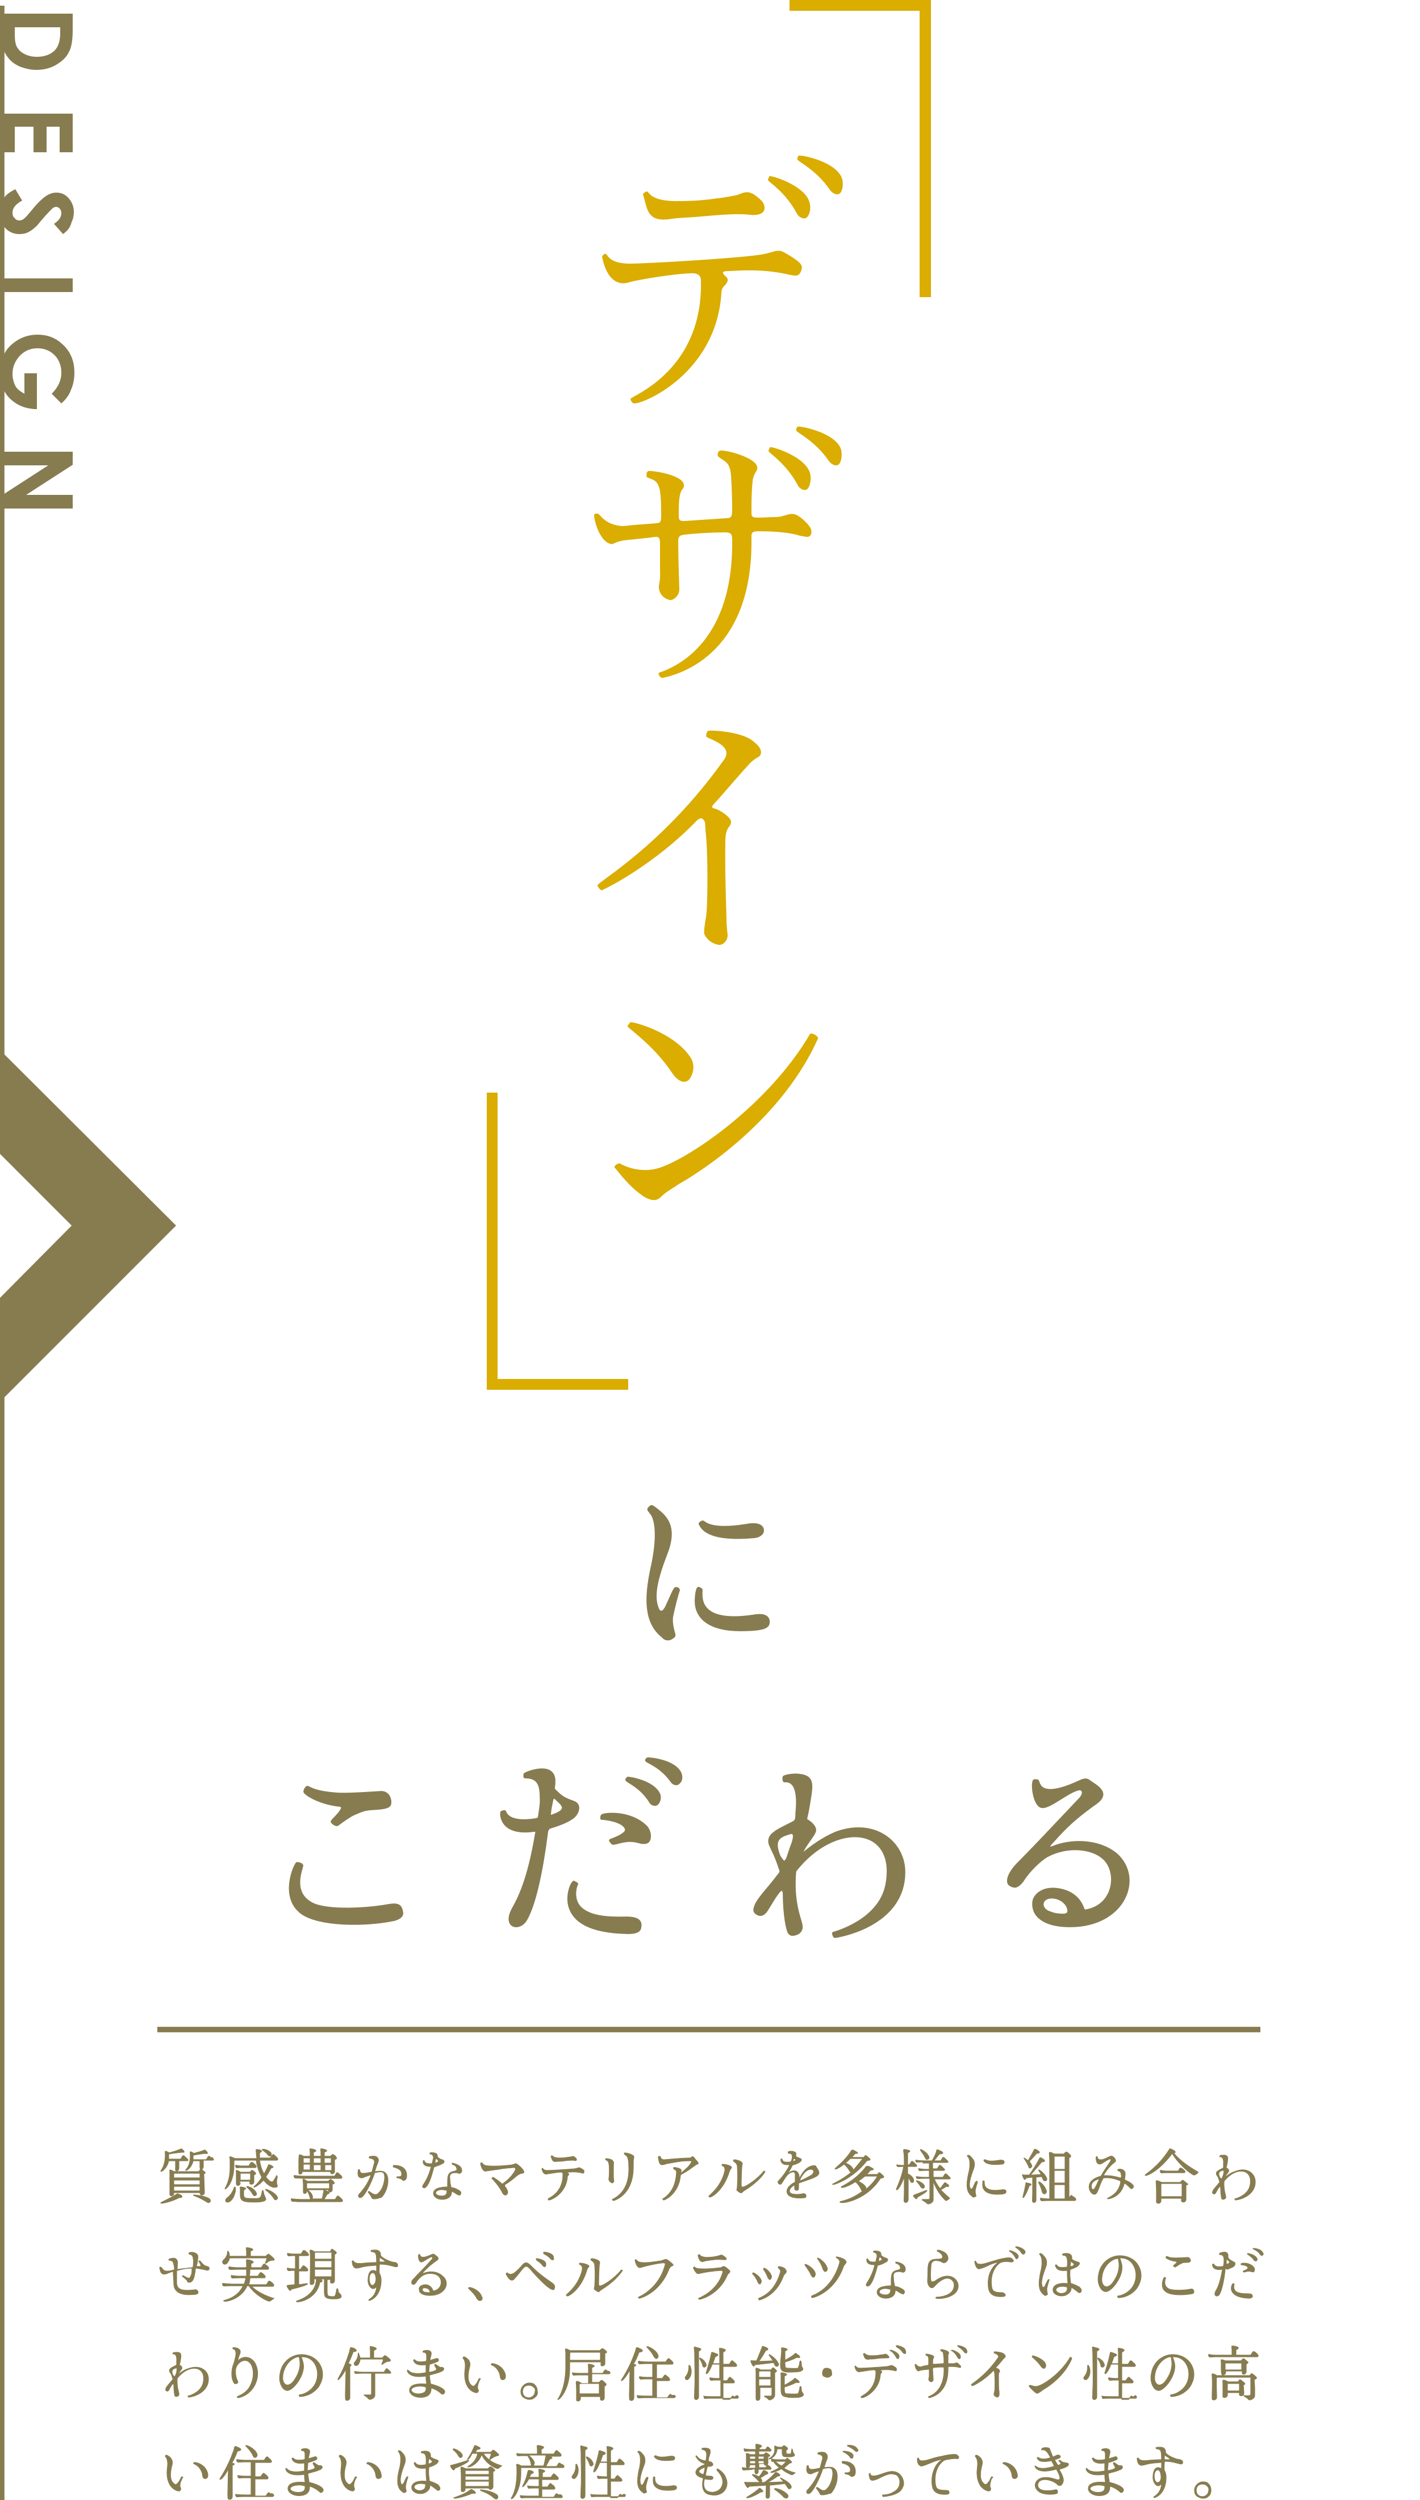 <?xml version="1.0" encoding="utf-8"?>
<!-- Generator: Adobe Illustrator 27.3.1, SVG Export Plug-In . SVG Version: 6.00 Build 0)  -->
<svg version="1.1" id="レイヤー_1" xmlns="http://www.w3.org/2000/svg" xmlns:xlink="http://www.w3.org/1999/xlink" x="0px"
	 y="0px" width="250px" height="440px" viewBox="0 0 250 440" style="enable-background:new 0 0 250 440;" xml:space="preserve">
<style type="text/css">
	.st0{fill:#877C50;}
	.st1{fill:none;stroke:#877C50;stroke-width:0.965;stroke-miterlimit:10;}
	.st2{fill:#877C50;stroke:#877C50;stroke-width:0.384;stroke-miterlimit:10;}
	.st3{fill:#877C50;stroke:#877C50;stroke-width:0.372;stroke-miterlimit:10;}
	.st4{fill:#877C50;stroke:#877C50;stroke-width:0.116;stroke-miterlimit:10;}
	.st5{fill:#DAAD00;}
</style>
<polygon class="st0" points="0.3,185.1 0.3,202.7 0.3,202.7 13.3,215.7 13.3,215.7 13.3,215.7 9,220.1 0.3,228.8 0.3,228.8 
	0.3,246.4 31,215.7 "/>
<polyline class="st1" points="0.3,440 0.3,228.8 13.3,215.7 0.3,202.7 0.3,1 "/>
<g>
	<path class="st0" d="M12.8,2.4v2.8c0,1.8-0.2,3.2-0.7,4c-0.4,0.9-1.2,1.6-2.2,2.2c-1,0.6-2.2,0.9-3.5,0.9c-1,0-1.8-0.2-2.7-0.5
		c-0.8-0.3-1.5-0.8-2-1.3C1.2,9.9,0.8,9.3,0.6,8.7S0.3,6.9,0.3,5.3V2.4H12.8z M10.5,4.8H2.6v1.1c0,1.1,0.1,1.9,0.4,2.4
		s0.7,0.9,1.3,1.2c0.6,0.3,1.3,0.5,2.2,0.5c1.3,0,2.4-0.4,3.1-1.1c0.7-0.7,1-1.7,1-3.2V4.8z"/>
	<path class="st0" d="M12.8,20v6.8h-2.3v-4.5H8.2v4.5H5.9v-4.5H2.6v4.5H0.3V20H12.8z"/>
	<path class="st0" d="M11.1,41.2l-1.6-1.8c0.9-0.6,1.3-1.2,1.3-1.9c0-0.3-0.1-0.6-0.3-0.8c-0.2-0.2-0.4-0.3-0.6-0.3
		c-0.2,0-0.4,0.1-0.6,0.2c-0.2,0.2-0.8,0.8-1.6,1.7c-0.8,0.9-1.2,1.5-1.4,1.6c-0.5,0.5-1,0.8-1.4,1c-0.4,0.2-0.9,0.3-1.5,0.3
		c-1,0-1.9-0.4-2.5-1.1c-0.7-0.7-1-1.6-1-2.8c0-0.9,0.2-1.7,0.7-2.3c0.4-0.7,1.1-1.2,2.1-1.7l1.2,2c-1.1,0.6-1.7,1.3-1.7,2.1
		c0,0.4,0.1,0.8,0.4,1c0.2,0.3,0.5,0.4,0.8,0.4c0.3,0,0.6-0.1,0.8-0.3c0.3-0.2,0.7-0.7,1.3-1.4c1.1-1.4,2-2.2,2.6-2.6
		c0.6-0.4,1.2-0.6,1.8-0.6c0.9,0,1.6,0.3,2.2,1c0.6,0.7,0.9,1.5,0.9,2.4c0,0.6-0.1,1.2-0.4,1.8C12.4,40,11.9,40.6,11.1,41.2z"/>
	<path class="st0" d="M12.8,49v2.4H0.3V49H12.8z"/>
	<path class="st0" d="M10.8,71l-1.7-1.7c1.1-1.1,1.7-2.3,1.7-3.7c0-1.2-0.4-2.3-1.2-3.1c-0.8-0.8-1.8-1.2-3-1.2
		c-1.2,0-2.2,0.4-3.1,1.3c-0.8,0.9-1.3,1.9-1.3,3.2c0,0.8,0.2,1.5,0.5,2.1c0.3,0.6,0.9,1,1.6,1.4v-3.6h2.2v6.3l-0.5,0
		C5,71.9,4,71.7,3,71.1c-1-0.6-1.7-1.3-2.2-2.2C0.3,68,0,66.9,0,65.7c0-1.3,0.3-2.5,0.8-3.5s1.4-1.8,2.4-2.4c1-0.6,2.2-0.9,3.4-0.9
		c1.7,0,3.1,0.5,4.3,1.6c1.5,1.3,2.2,3,2.2,5.1c0,1.1-0.2,2.1-0.6,3C12.2,69.5,11.6,70.3,10.8,71z"/>
	<path class="st0" d="M12.8,79.5v2.3l-8.2,5.3h8.2v2.4H0.3v-2.3l8.2-5.3H0.3v-2.4H12.8z"/>
</g>
<g>
	<path class="st2" d="M114.8,275.6c0.2-0.9,1.4-6.5,0-9c-0.4-0.6-0.8-0.9-0.6-1.1c0.1-0.1,0.4-0.5,0.6-0.4c0.3,0.1,1.4,1,1.9,1.5
		c0.6,0.7,2.4,2.4,0.6,6.9c-2.3,5.9-2.1,8-1.5,9.6c0.1,0.3,0.7,1.3,1.5-0.3c1-2.1,1.4-3.3,1.7-3.3c0.2,0,0.5,0.1,0.5,0.4
		c-0.3,0.8-0.9,3.2-1.2,4.7c-0.1,0.9,0.1,1.9,0.3,2.6c0.1,0.4,0.3,0.8-0.2,1c-0.1,0.1-0.5,0.4-1,0.3c-0.3,0-0.6-0.3-0.8-0.5
		C113.6,285.6,113.5,281.4,114.8,275.6z M122.9,279.5c0.1-0.1,0.6,0.2,0.6,0.3c0,1.2-0.9,6.2,9.6,4.5c1.5-0.2,2.4,0.3,2.2,1.4
		c-0.1,0.6-0.6,1.2-5,1.2c-5.3,0-7.8-2.1-7.8-5.1C122.5,280.7,122.7,279.7,122.9,279.5z M131.4,268.4c2.1-0.4,2.8,0.2,2.9,0.8
		c0.1,0.8-0.7,1.2-1.4,1.3c-8.5,0.8-9.4-1.7-9.7-2.3c-0.1-0.1,0.4-0.4,0.5-0.4C124,267.7,124.6,269.5,131.4,268.4z"/>
</g>
<g>
	<path class="st3" d="M69.4,337.9c-5.2,1.1-13.3,1-16.3-1.2c-3.9-2.9-1.1-8.8-0.8-8.8c0.3,0,1,0.2,0.9,0.5c-0.1,0.7-1.9,4.7,1.7,6.6
		c2.6,1.4,9.8,1,13.5,0.3c1.8-0.3,2.2,0.1,2.4,1.3C70.9,337.1,70.5,337.6,69.4,337.9z M65.4,318.4c-1.4,0.1-1.9,0.4-3.1,0.9
		c-0.7,0.3-2.1,1.3-2.9,1.9c-0.3,0.1-1-0.4-1-0.6c0.1-0.3,1.1-1.1,1.6-1.9c0.3-0.4,0.3-0.9-0.2-0.9c-3-0.3-5.5-1.6-6.1-2.3
		c-0.3-0.2,0.2-1,0.4-1c0.4,0,0.9,0.9,5.5,1.2c2,0.1,7.4-0.3,7.5-0.3c1.5,0,1.7,1.6,1.6,2C68.7,318.3,66.7,318.3,65.4,318.4z"/>
	<path class="st3" d="M96.3,322.5c-0.9,7.1-2.2,12.9-3.7,15.4c-1.1,1.9-4,1.4-2.4-1.8c1-1.8,2.8-5,4.2-13.5c0.1-0.3-0.1-0.4-0.3-0.4
		c-6.1,0.9-6-3.1-5.8-3.3c0.1,0,0.5-0.2,0.6-0.1c0.2,0.5,0.8,2.1,5.4,1.4c0.4-0.1,0.5-0.1,0.6-0.5c0.2-1.5,0.4-2.2,0.3-3.5
		c0-2.5-0.8-3.4-2.8-3.4c-0.1,0-0.1-0.5,0-0.6c0.4-0.3,5-2.1,5.2,1.1c0,0.4,0,0.8-0.1,1.3c0,0.3,0.1,0.4,0.3,0.6
		c0.7,0.6,1,1.2,3.1,1.9c1.5,0.5,0.8,2,0.2,2.6c-1,0.9-2.8,1.5-4.4,2C96.3,322.1,96.3,322.4,96.3,322.5z M96.8,319.4
		c0,0.1,0.1,0.3,0.5,0.1c3.3-1.1,1.2-2.2,0.5-3c-0.4-0.3-0.5,0-0.6,0.4C97,318,96.9,318.1,96.8,319.4z M100.5,336.2
		c-1-2.1,0-4.7,0.5-5c0,0,0.7,0.3,0.6,0.4c-0.5,1-0.7,3.3,1,4.5c1.5,1.1,3.7,1.5,7.7,1.4c2.5,0,2.6,1,2.4,1.8
		c-0.1,0.8-1.3,0.9-2.1,0.9C103.6,340.1,101.3,338,100.5,336.2z M112.4,324.2c-2.1-0.6-3.7,0.3-4.5,0.3c-0.1,0-0.5-0.5-0.5-0.6
		c0-0.1,3.1-1,2.8-2c-0.4-1.4-3.7-1.8-4.3-1.8c-0.1,0,0-0.6,0.1-0.6c0.2-0.3,4.9-0.9,7.8,2c0.7,0.8,0.7,1.9,0.5,2.3
		C114.1,324.4,113.4,324.5,112.4,324.2z M115.7,317.5c-0.3,0.3-1,0.1-1.2-0.3c-1.6-2.6-3.7-3.4-4.2-3.9c-0.1-0.1,0.1-0.3,0.2-0.4
		c0.1-0.1,4.7,0.6,5.6,3C116.3,316.6,116,317.2,115.7,317.5z M119.5,313.8c-0.3,0.4-1,0.2-1.3-0.3c-1.8-2.5-3.9-3.2-4.4-3.6
		c-0.1-0.1,0-0.3,0.2-0.4c0.1-0.1,4.8,0.3,5.8,2.6C120.1,312.9,119.9,313.5,119.5,313.8z"/>
	<path class="st3" d="M159.2,329.5c0,8.8-10.1,11.1-12.2,11.4c-0.2,0-0.4-0.7-0.3-0.7c0.3-0.1,8.3-2.2,9.4-8.7
		c1.8-10.3-9.2-11.1-16.1-2.2c-0.5,5.5,0.9,8.3,1.1,9.5c0.3,1.6-1.5,1.8-1.8,1.7c-0.4-0.2-0.5-0.5-0.5-0.5c-0.8-2.3-0.8-6.5-0.8-6.6
		c0-0.7-0.3-1-0.6-0.7c-0.7,0.5-2,3-2.6,3.8c-0.4,0.4-0.8,0.7-1.4,0.4c-0.5-0.3-0.8-0.5-0.4-1.5c0.5-1.3,2.1-2.8,4.3-5.7
		c0.2-0.3,0.1-0.6,0-0.8c-0.8-2.4-1.2-3-1.6-3.9c-0.5-1-0.3-1.8,0.7-2.5c0.5-0.4,1.1-0.7,3.3-1.8c0.3-0.2,0.4-0.3,0.5-0.8
		c0-0.8,0.1-1.7,0.1-1.7c0.3-4.9-1.6-4.7-2.2-4.7c-0.2,0-0.2-0.7-0.1-0.8c0.3-0.2,1.8-0.5,2.9-0.3c2.2,0.3,2.1,1.6,1.7,4.1
		c-0.4,2.6-0.6,3.2-0.6,3.2c-0.1,0.6-0.1,0.6,0.3,0.8c0.6,0.4,1.5,1.2,1.1,2c-0.3,0.7-1.3,1.8-2.1,3.3c-0.3,0.5-0.1,0.7,0.1,0.4
		c2.4-2,4.4-3.1,5.9-3.7C154,320.1,159.2,324.2,159.2,329.5z M138.9,322.7c-1.4,0.4-2.4,0.9-2.1,2.6c0.3,1.4,0.6,1.7,1,2.2
		c0.1,0.1,0.4,0.3,0.6-0.1c0.3-0.4,0.2-0.4,0.9-2.4C139.6,324.3,140.4,322.1,138.9,322.7z"/>
	<path class="st3" d="M188.4,339c-2.9,0-4.8-0.7-5.8-1.9c-0.7-0.8-0.8-2-0.6-2.7c0.3-1,1.7-2.3,4.3-1.9c2.6,0.4,3.9,1.9,4.4,3.4
		c0.1,0.1,0.1,0.5,0.7,0.3c4.9-1,5.5-6.9,2.8-9.2c-1.9-1.7-6.2-2.3-9.9-0.3c-1.2,0.7-3.2,2.6-4.3,4.4c-0.9,1.1-1.4,1.1-2.1,0.7
		c-0.8-0.4-0.5-1.9,1.2-3.7c2.3-2.3,5.9-6.1,11-11.5c1.1-1.2,0.3-1.8-0.1-1.7c-2.1,0.4-5.3,3.5-6.7,3.1c-1.2-0.4-1.7-3.7-1.3-4.6
		c0-0.1,0.6-0.1,0.7,0c0.3,0.3,0.1,3.5,7.4,0.1c0.4-0.2,1.1-0.5,1.6-0.1c1.2,0.9,3.9,2.1,1.2,4c-4.8,3.4-6.2,5.3-7.9,7.1
		c-0.6,0.7-0.3,0.8,0.3,0.6c3.1-1.3,8-1.4,11.2,1.2C201.3,330.5,198,339,188.4,339z M184.6,336.5c0.4,0.1,1,0.5,2.6,0.5
		c0.3,0,0.8-0.1,0.9-0.5c0.1-1.2-1.1-2.3-2.4-2.5C183.4,333.6,182.8,335.7,184.6,336.5z"/>
</g>
<line class="st1" x1="27.7" y1="357.2" x2="221.9" y2="357.2"/>
<g>
	<path class="st4" d="M28.3,382.1c0-0.1,0.8-0.8,0.8-2.9c0-0.3-0.1-0.6,0.1-0.6c0.2,0.1,0.4,0.2,0.6,0.3c0.3-0.1,0.8-0.2,1.6-0.5
		c0.6-0.2,0.5-0.3,0.7-0.1c0.2,0.2,0.4,0.4,0.3,0.5c-0.1,0-0.3,0-0.4,0c-0.9,0.1-1.7,0.2-2.2,0.3c-0.1,0-0.1,0.1-0.1,0.1
		c0,0.3,0,0.5,0,0.8c0,0,1.3,0,2.1,0c0.1-0.1,0.1-0.2,0.2-0.3c0.2-0.4,0.3-0.4,0.6-0.1c0.2,0.2,0.3,0.3,0.4,0.4
		c0.2,0.2,0.1,0.3-0.1,0.3h-1.4c0,0.3,0,1.1,0,1.3c0,0.6-0.7,0.6-0.6,0.2c0-0.1,0-1.1,0-1.5h-1.2C29.4,381.7,28.3,382.4,28.3,382.1z
		 M32,386.7c-0.1,0.1-0.5,0.1-0.5,0.1c-1,0.6-3.4,1.2-3.2,0.9c0-0.1,1.5-0.7,2.6-1.4c0.4-0.2,0.3-0.3,0.6-0.1
		C31.8,386.2,32.2,386.6,32,386.7z M35.9,382.9c0,0.7,0.1,2.8,0.1,2.9c0,0.5-0.4,0.6-0.6,0.5c-0.1,0-0.2-0.2-0.2-0.4h-4.6v0.1
		c0,0.6-0.7,0.6-0.7,0.2c0-0.1,0-0.2,0-0.4c0-0.4,0-2.6,0-3.1c0-0.1,0-0.3,0-0.3c0-0.3-0.1-0.5,0.1-0.5c0.2,0.1,0.5,0.2,0.7,0.3
		c0,0,0,0,0,0H35c0.1-0.1,0.2-0.3,0.2-0.3c0.1-0.2,0.3-0.2,0.4,0c0.2,0.2,0.4,0.3,0.5,0.4c0.1,0.2-0.2,0.3-0.3,0.4
		C35.9,382.8,35.9,382.8,35.9,382.9z M35.2,383.7h-4.6v0.8h4.6C35.2,384.2,35.2,383.9,35.2,383.7z M35.2,385.6
		C35.2,385.6,35.2,385.6,35.2,385.6c0-0.2,0-0.5,0-0.8h-4.6v0.8H35.2z M30.6,382.5v0.8h4.6c0-0.5,0-0.8,0-0.8H30.6z M37.5,379.9
		c0.2,0.2,0.1,0.3-0.1,0.3h-1.6c0,0.3,0,0.9,0,1.1c0,0.6-0.6,0.6-0.6,0.2c0-0.1,0-0.9,0-1.2H34c-0.3,1.4-1.4,1.9-1.3,1.6
		c0-0.1,0.8-0.5,0.8-2.6c0-0.3-0.1-0.6,0.1-0.6c0.2,0.1,0.4,0.2,0.5,0.3c0.3-0.1,0.8-0.2,1.4-0.4c0.6-0.2,0.5-0.3,0.7-0.1
		c0.2,0.2,0.4,0.4,0.3,0.5c-0.1,0.1-0.3,0-0.4,0c-0.8,0.1-1.5,0.2-2,0.3c-0.1,0-0.1,0.1-0.1,0.1c0,0.3,0,0.5,0,0.7c0,0,1.4,0,2.3,0
		c0.1-0.1,0.1-0.2,0.2-0.3c0.2-0.4,0.3-0.4,0.6-0.1C37.4,379.7,37.5,379.8,37.5,379.9z M37,387.5c-0.1,0.2-0.4,0.2-0.5,0.1
		c-2.1-1.3-2.6-1.1-2.4-1.3c0,0,1.9,0.1,2.8,0.7C37,387.1,37.1,387.4,37,387.5z"/>
	<path class="st4" d="M45.7,380.2c0.1,0.7,0.3,1.6,0.8,2.4c0.2-0.4,0.5-0.9,0.7-1.4c0.1-0.2,0.1-0.3,0.2-0.2c0.2,0,0.7,0.3,0.7,0.4
		c0,0.1-0.4,0.2-0.4,0.2c-0.3,0.6-0.6,1.1-0.9,1.5c0.1,0.2,0.3,0.4,0.5,0.6c0.3,0.3,0.6,0.4,0.8,0.2c0.3-0.4,0.6-1,0.6-1
		c0.2,0,0.1,0.4,0,0.9c0,0.5,0,0.5,0.1,0.8c0.2,0.3-0.3,0.5-0.9,0.3c-0.2-0.1-0.8-0.3-1.5-1.2c-0.9,1-1.8,1.4-1.7,1.2
		c0-0.1,0.7-0.5,1.4-1.7c-0.4-0.7-0.8-1.6-1-3h-3.8c0,0-0.1,0.1-0.1,0.1c0,0.4,0,0.7,0,0.7c0,3.5-1.7,4.5-1.6,4.2
		c0-0.1,1-1.3,0.9-4.2c0-0.3,0-0.7,0-0.9c0-0.3-0.2-0.6,0.1-0.5c0.2,0,0.5,0.2,0.8,0.3c1,0,2.5,0,3.8,0c0-0.4-0.1-0.8-0.1-1.2
		c0-0.2-0.1-0.4,0.1-0.4c0.2,0,0.7,0.1,0.8,0.2c0.2,0.1-0.1,0.3-0.3,0.4c0,0.4,0,0.9,0,0.9s1.1,0,1.9,0c0.1-0.1,0.1-0.2,0.2-0.3
		c0.3-0.4,0.3-0.4,0.6-0.1c0.2,0.2,0.4,0.3,0.4,0.4c0.2,0.2,0.1,0.4-0.1,0.4H45.7z M40.4,387.5c-0.2,0.1-0.5,0.1-0.6,0
		c-0.2-0.2,0-0.5,0.1-0.6c1.1-0.8,1.3-1.9,1.4-2C41.7,384.8,41.4,386.9,40.4,387.5z M42.3,381.5c-0.3,0-0.7,0.1-0.7,0
		c-0.1-0.1-0.2-0.3-0.1-0.4c0-0.1,0.4,0.1,1.1,0.1h1.2c0.1-0.1,0.1-0.2,0.2-0.3c0.2-0.4,0.3-0.4,0.6-0.2c0.2,0.2,0.4,0.3,0.4,0.4
		c0.2,0.2,0.1,0.4-0.1,0.4H42.3z M42.3,384.2c0,0.5-0.6,0.6-0.7,0.2c0-0.1,0-0.2,0-0.4c0-0.1,0-0.8,0-1.5c0,0,0-0.1,0-0.1
		c0-0.2-0.1-0.5,0.1-0.4c0.1,0,0.4,0.1,0.6,0.3H44c0.1-0.1,0.2-0.2,0.2-0.2c0.1-0.2,0.3-0.1,0.3-0.1c0.2,0.2,0.5,0.3,0.5,0.5
		c0.1,0.1-0.1,0.2-0.3,0.3c0,0.2,0,1,0,1.2c0,0.4-0.4,0.5-0.6,0.4c-0.2-0.1-0.1-0.2-0.1-0.5h-1.8V384.2z M46.7,386.8
		c0.3,0.4-0.1,0.6-0.7,0.7c-0.5,0.1-2.1,0.1-2.6,0c-0.7-0.1-1.1-0.3-1.1-1.2c0-0.1,0-0.9,0-1c0-0.3-0.1-0.4,0.1-0.4
		c0.2,0,0.6,0.1,0.8,0.2c0.2,0.1-0.1,0.2-0.3,0.4v0.8c0,0.4,0.2,0.5,0.5,0.6c0.2,0,1.6,0.1,2.1,0c0.4-0.1,0.4-0.3,0.5-0.5
		c0.1-0.4,0.2-0.9,0.2-0.9c0.2,0,0.2,0.5,0.3,0.8C46.6,386.5,46.7,386.7,46.7,386.8z M44.1,382.5h-1.8c0,0,0,0,0,0.1
		c0,0.3,0,0.8,0,1.1h1.8L44.1,382.5z M45.1,385.9c0.1,0.2,0.1,0.4-0.1,0.5c-0.2,0.1-0.4,0-0.5-0.2c-0.6-1.1-1.3-1.3-1-1.4
		C43.7,384.8,44.7,385.1,45.1,385.9z M46.2,378.3c0.1-0.1,1,0,1.5,0.6c0.1,0.2,0.1,0.4,0,0.5c-0.2,0.2-0.4,0-0.5-0.1
		C46.7,378.6,46,378.4,46.2,378.3z M46.8,385.3c0.1,0,1.4,0.4,2,1.3c0.1,0.2,0.1,0.4-0.1,0.5c-0.2,0.2-0.4,0-0.5-0.2
		C47.4,385.7,46.5,385.4,46.8,385.3z"/>
	<path class="st4" d="M51.4,387.4c-0.1-0.1-0.2-0.3-0.1-0.4c0-0.1,0.3,0.1,1.9,0.1c0.2,0,0.8,0,1.5,0c-0.1-0.1-0.1-0.2-0.1-0.3
		c-0.2-0.7-0.4-1.1-0.6-1.3c0,0.1,0,0.2,0,0.2c0,0.4-0.6,0.5-0.6,0.1c0-0.1,0-1.2,0-1.3c0-0.8-0.2-1.1,0.2-0.9
		c0.1,0.1,0.3,0.1,0.5,0.3h3.7c0,0,0.1-0.1,0.2-0.2c0.1-0.1,0.2-0.2,0.4,0c0.2,0.1,0.3,0.2,0.4,0.4c0.2,0.2-0.1,0.3-0.3,0.3
		c0,0.9,0,1,0,1c0,0.4-0.6,0.6-0.7,0h-3.7c0.3,0.2,0.8,0.6,0.9,1.1c0.1,0.3,0,0.4-0.1,0.5c0.6,0,1.2,0,1.8,0
		c0.1-0.3,0.2-0.8,0.3-1.4c0-0.1,0-0.2,0.2-0.1c0,0,0.7,0.2,0.8,0.4c0,0.2-0.4,0.2-0.4,0.3c-0.2,0.3-0.4,0.7-0.6,0.9c0,0,1.1,0,2,0
		c0.1-0.1,0.1-0.2,0.2-0.3c0.2-0.4,0.3-0.4,0.6-0.1c0.2,0.2,0.4,0.3,0.4,0.4c0.2,0.2,0.1,0.4-0.1,0.4h-7.7
		C51.7,387.4,51.4,387.5,51.4,387.4z M51.9,383.3c-0.1-0.1-0.2-0.3-0.1-0.4c0-0.1,0.3,0.1,1.9,0.1c0,0,0.6,0,5.2,0
		c0.1-0.1,0.1-0.2,0.2-0.3c0.2-0.4,0.3-0.4,0.6-0.1c0.2,0.2,0.4,0.3,0.4,0.4c0.2,0.2,0.1,0.4-0.1,0.4h-6.7
		C52.3,383.3,52,383.4,51.9,383.3z M53,379.3c0.1,0,0.3,0.1,0.4,0.2h1.2c0,0,0-0.3,0-0.6c0-0.6-0.2-0.8,0.2-0.7
		c0.2,0,0.5,0.1,0.7,0.2c0.2,0.1,0.2,0.2-0.3,0.4v0.7h1.3c0,0,0-0.3,0-0.6c0-0.6-0.2-0.8,0.2-0.7c0.2,0,0.5,0.1,0.7,0.2
		c0.2,0.1,0.2,0.2-0.3,0.4v0.7h1.1c0,0,0.1-0.1,0.2-0.2c0.1-0.1,0.2-0.2,0.4,0c0.2,0.1,0.3,0.2,0.4,0.4c0.2,0.2-0.1,0.3-0.3,0.4
		c0,2,0,2.1,0,2.1c0,0.4-0.7,0.6-0.7,0.1c0,0,0,0,0-0.1h-5c0,0.1,0,0.1,0,0.1c0,0.4-0.6,0.5-0.6,0.1c0-0.1,0-2.1,0-2.3
		C52.7,379.4,52.5,379.1,53,379.3z M54.6,379.8h-1.2c0,0.4,0,0.9,0,0.9h1.2C54.6,380.4,54.6,380,54.6,379.8z M54.6,380.9h-1.2
		c0,0.4,0,0.8,0,1h1.2C54.6,381.8,54.6,381.4,54.6,380.9z M54,384.2c0,0.1,0,0.6,0,1h4c0-0.4,0-1,0-1H54z M55.2,379.8v0.9h1.3
		c0-0.3,0-0.6,0-0.9H55.2z M55.2,382h1.3c0-0.2,0-0.6,0-1h-1.3V382z M57.1,379.8v0.9h1.2c0-0.5,0-0.9,0-0.9H57.1z M58.4,382
		c0-0.3,0-0.6,0-1h-1.2v1H58.4z"/>
	<path class="st4" d="M65.9,387c-0.6,0-0.3-0.2-0.8-0.8c-0.2-0.3-0.3-0.4-0.3-0.4c0,0,0.1-0.2,0.2-0.1c0.2,0.1,0.8,0.7,1.3,0.5
		c0.1,0,0.4-0.2,0.4-0.3c0.9-0.8,1.3-3,0.8-3.5c-0.3-0.3-1.1-0.1-1.5,0c-0.1,0-0.1,0.1-0.1,0.2c-0.7,2-1.5,3.3-1.9,3.8
		c-0.4,0.5-0.7,0.4-0.8,0.3c-0.1-0.1-0.2-0.4,0.2-0.7c0.3-0.4,1.2-1.3,1.9-3.1c0,0,0-0.1-0.1-0.1c-0.7,0.2-1.1,0.4-1.4,0.5
		c-1,0.1-0.8-1.1-0.7-1.4c0-0.1,0.2-0.1,0.2,0c0.1,0-0.1,0.7,0.8,0.6c0.3,0,0.7-0.1,1.3-0.2c0,0,0.1,0,0.1-0.1
		c0.1-0.4,0.3-1.1,0.4-1.5c0.2-0.9-0.8-0.8-0.9-0.9c0,0,0-0.2,0-0.2c0.1-0.1,1-0.2,1.3,0c0.2,0.2,0.5,0.4,0.2,1.1
		c-0.2,0.4-0.4,1.1-0.5,1.4c0,0.1,0,0.1,0.1,0.1c1.2-0.2,1.6,0,1.9,0.4c0.6,0.8,0.3,2.9-0.8,4.1C66.9,386.8,66.4,387,65.9,387z
		 M70.8,383.6c-0.3-0.2-0.7-0.3-0.9-0.3c0,0-0.1-0.2,0-0.2c0,0,0.8,0.1,0.8-0.3c0.2-1.1-1.2-1.3-1.4-1.4c-0.1,0-0.1-0.3,0-0.3
		c0.2,0,2.3-0.1,2.3,1.8c0,0.5-0.2,0.8-0.4,0.8C71,383.9,70.9,383.7,70.8,383.6z"/>
	<path class="st4" d="M76.4,381.4c-0.4,1.5-0.8,2.9-1.4,3.5c-0.2,0.2-0.4,0.2-0.5,0.1c-0.2-0.1-0.1-0.3,0.1-0.6
		c0.2-0.3,0.9-1.4,1.3-3c0-0.1,0-0.1-0.1-0.1c-1.5,0-1.3-0.9-1.3-1c0,0,0.1-0.1,0.2,0c0.1,0.1,0,0.6,1.3,0.5c0.1,0,0.1,0,0.1-0.1
		c0.1-0.3,0.1-0.6,0.2-0.8c0.1-0.8-0.6-0.8-0.6-0.8c0,0,0-0.2,0-0.2c0.5-0.1,1.3,0,1.3,0.5c0,0.1,0,0.3,0.1,0.3
		c0.2,0.2,0.4,0.3,0.7,0.4c0.5,0.1,0.5,0.5,0.1,0.7C77.3,381.1,76.9,381.2,76.4,381.4C76.4,381.3,76.4,381.3,76.4,381.4z M81.3,382
		c0,0.3-0.2,0.6-0.6,0.5c-0.2-0.1-0.1-0.1-0.6-0.1c-0.8,0-1,0.4-0.9,1c0,0.6,0.1,1.1,0.2,1.5c0,0.1,0,0.1,0.1,0.1
		c0.5,0.1,0.8,0.2,1.1,0.4c0.7,0.3,0.6,0.7,0.4,0.9c-0.2,0.1-0.3,0-0.7-0.2c-0.4-0.3-0.5-0.3-0.7-0.4c-0.1,0-0.1,0.1-0.1,0.1
		c0,0.9-0.8,1.3-1.7,1.3c-1.7-0.1-2-1.6-0.6-2c0.4-0.1,0.9-0.2,1.5-0.2c0,0,0.1,0,0.1-0.1c0-0.5,0-0.4,0-0.8c0-1.3,0.2-1.7,1.3-1.9
		c0.3-0.1,0.4-0.2,0.3-0.5c-0.1-0.5-0.6-0.6-0.8-0.7c0,0,0-0.2,0-0.2C79.7,380.7,81.3,381,81.3,382z M76.7,380
		c-0.1,0.2-0.1,0.5-0.1,0.6c0,0.1,0,0.2,0.1,0.1c0.2-0.1,0.2-0.1,0.4-0.2c0.2-0.1,0-0.4-0.3-0.6C76.8,379.9,76.7,380,76.7,380z
		 M78.6,385.5c-1.1-0.3-1.9,0-1.9,0.5c0,0.2,0.4,0.5,1.1,0.5c0.4,0,0.9-0.1,0.9-0.9C78.8,385.5,78.7,385.5,78.6,385.5z"/>
	<path class="st4" d="M90.9,383c0,0-0.6,0.6-2,1.5c-0.1,0.1-0.1,0.1,0,0.3c0.1,0.2,0.3,0.4,0.4,0.7c0.2,0.4,0,0.7-0.2,0.8
		c-0.2,0.1-0.5-0.1-0.6-0.3c-0.6-1.3-1.8-2.5-1.9-2.6c0,0,0.1-0.2,0.2-0.2c0.2,0.1,1,0.6,1.5,1.1c0.1,0.1,0.2,0.1,0.4-0.1
		c0.7-0.5,1.6-1.4,2-2.2c0.1-0.2,0.2-0.6-0.4-0.5c-1.4,0.1-2.1,0.2-2.5,0.3c-1.7,0.2-2,0.3-2.2,0.3c-0.5,0.2-0.9-0.7-1-1.3
		c0-0.1,0.2-0.2,0.2-0.2c0.1,0.1,0.3,0.6,1.2,0.6c1.8,0.1,3.5-0.1,4.2-0.2c0.1,0,0.5-0.2,0.6-0.2c0.1,0,0.2,0.1,0.5,0.3
		c1.2,1,0.9,1.3,0.9,1.3C92,382.6,91.8,382.3,90.9,383z"/>
	<path class="st4" d="M102.3,382.4c-0.5-0.1-1.1-0.2-2.1-0.1c-0.3,0-0.3,0-0.2,0.2c0.1,0.1,0.2,0.1,0.1,0.3
		c-0.1,0.1-0.2,0.1-0.2,0.3c-0.2,3-3,4.2-3.3,4.1c-0.1,0-0.1-0.1-0.1-0.2c0-0.1,2.7-1,2.6-4.4c0-0.1,0-0.3-0.4-0.3
		c-0.6,0-2.1,0.3-2.3,0.3c-0.3,0.1-0.8,0.1-1-0.9c0,0,0.1-0.1,0.1-0.1c0.1,0,0.1,0.4,0.9,0.4c0.6,0,3.8-0.2,4.8-0.3
		c0.6-0.1,0.7-0.3,1-0.1c0.6,0.3,0.7,0.5,0.6,0.6C102.8,382.6,102.7,382.5,102.3,382.4z M101,380.2c-0.4,0-0.8,0-1.6,0.1
		c-0.6,0.1-1,0.1-1.3,0.1c-0.9,0.2-0.9-0.4-1.1-0.9c0,0,0.1-0.1,0.2-0.1c0.1,0,0.1,0.3,1,0.4c0.8,0,1.2,0,1.6-0.1
		c0.1,0,0.7-0.1,0.8-0.1c0.2-0.1,0.3-0.1,0.5,0c0.4,0.3,0.4,0.4,0.4,0.5C101.5,380.3,101.2,380.3,101,380.2z"/>
	<path class="st4" d="M108,381.2c0,0.6,0,1.8,0,2.1c0.1,0.6,0.1,0.8-0.2,0.9c-0.1,0-0.7-0.3-0.6-0.8c0.1-0.5,0.1-2.4,0-2.5
		c0-0.3-0.1-0.6-0.6-0.8c0,0,0-0.2,0.1-0.2c0.1,0,1.2,0.1,1.2,0.5C108.1,380.4,108,380.8,108,381.2z M111.5,380.4c0,0.3,0,1,0,1
		c0,4.7-3,5.8-3.5,5.9c-0.1,0-0.2-0.1-0.2-0.2c0.6-0.3,3.1-1.5,2.9-5.7c0-0.7,0-0.8-0.1-1.3c-0.1-0.7-0.5-0.8-0.7-1
		c0,0,0-0.2,0.1-0.2c0.1,0,1.5,0.2,1.6,0.7C111.6,379.9,111.5,380,111.5,380.4z"/>
	<path class="st4" d="M122.1,381.3c-1.2,0.9-1.5,1-2,1.3c-0.2,0.1-0.3,0.2-0.3,0.3c-0.3,3.3-2.9,4.4-3,4.3c0,0-0.2-0.2-0.1-0.2
		c0.3-0.2,2.3-1.3,2.4-4.7c0-0.4-0.4-0.5-0.5-0.6c-0.1-0.1,0-0.2,0-0.2c0.1-0.1,1.2,0.1,1.3,0.4c0.1,0.1,0,0.2,0,0.3
		c-0.1,0.2,0,0.3,0.2,0.1c0.7-0.6,1.3-1.1,1.6-1.7c0.1-0.2,0.1-0.3-0.1-0.3c-0.1,0-0.3,0-0.3,0c-1.4,0-2.7,0.3-3.9,0.5
		c-0.4,0.1-0.5,0.2-0.8,0.2c-0.1,0-0.3,0-0.4-0.2c-0.2-0.2-0.3-1.1-0.3-1.2c0-0.1,0.2-0.1,0.3-0.1c0.1,0.1,0.1,0.7,0.9,0.6
		c0.8-0.1,3.6-0.3,4.3-0.3c0.3,0,0.3-0.1,0.4-0.2c0.2-0.1,0.4,0.1,0.5,0.3c0.5,0.6,0.9,0.9,0.4,1C122.5,381,122.5,381,122.1,381.3z"
		/>
	<path class="st4" d="M128.4,382.2c-1,3.3-3.1,4.5-3.4,4.5c-0.1,0-0.2-0.1-0.2-0.2c0.3-0.3,2-1.6,2.7-4c0.3-1,0-1.2-0.4-1.4
		c0,0,0-0.2,0.1-0.2c0.3,0,1.6,0.2,1.6,0.6C128.7,381.7,128.6,381.7,128.4,382.2z M131.1,385.5c-0.2,0.1-0.4,0.3-0.5,0.4
		c-0.1,0.1-0.3,0-0.3,0c-0.2-0.1-0.6-0.4-0.6-0.5c0.1-0.2,0.1-0.5,0.1-0.5c0.1-1.9,0.1-2.2,0-3.7c-0.1-0.6-0.7-0.8-0.7-0.9
		c0,0,0.1-0.2,0.2-0.2c0.8,0.1,1.4,0.4,1.4,0.7c0,0.1-0.1,0.2-0.1,0.7c-0.1,1.2-0.1,2.8-0.1,3.1c0,0.4,0.2,0.3,0.4,0.3
		c0.4-0.1,2.2-1.1,3.6-2.8c0,0,0.2,0.1,0.2,0.1C134.2,383.1,132.9,384.4,131.1,385.5z"/>
	<path class="st4" d="M143.6,383.1c-0.7,0.4-1.9,0.7-2.9,1.1c-0.1,0-0.1,0.1-0.1,0.2c0,0.3,0,0.4,0,0.6c0,0.4-0.1,0.5-0.3,0.5
		c-0.2,0-0.4-0.1-0.4-0.3c0-0.2,0-0.4,0-0.5c0-0.1,0-0.1-0.1-0.1c-1,0.6-1,1.3-0.4,1.5c0.3,0.1,1.1,0.2,1.9,0
		c0.3-0.1,0.6,0.1,0.6,0.3c0,0.2,0,0.4-0.3,0.4c-0.8,0.1-2.1,0.1-2.7-0.4c-0.5-0.4-0.7-1.4,1-2.3c0.1,0,0.1-0.1,0.1-0.2
		c0-0.2,0-0.7,0-1.3c-0.1-0.4-0.4-0.4-0.5-0.3c-0.3,0-0.8,0.3-1.2,0.9c-0.4,0.6-0.5,0.8-0.7,1.1c-0.3,0.4-0.9-0.2-0.5-0.5
		c0.3-0.3,1.2-1.3,1.9-2.7c0,0,0-0.1-0.1-0.1c-0.8,0-1-0.1-1.2-0.3c-0.2-0.2-0.3-0.6-0.2-0.7c0.1,0,0.1-0.1,0.2,0
		c0,0-0.1,0.7,1.4,0.5c0.1,0,0.1,0,0.2-0.1c0.6-1.6-0.4-1.4-0.5-1.4c0,0-0.1-0.2,0-0.3c0.3-0.2,1.6-0.1,1.3,0.6c0,0.1,0,0.2,0.1,0.3
		c0.4,0.2,0.9,0.3,0.9,0.5c0,0.5-1.3,0.9-1.4,0.9c-0.1,0-0.2,0.1-0.2,0.1c-0.3,0.6-0.5,1-0.7,1.2c-0.1,0.1,0,0.1,0.1,0.1
		c0.4-0.3,0.8-0.4,1.2-0.3c0.3,0.1,0.6,0.5,0.6,1.1c0,0.2,0.1,0.2,0.1,0.1c0.9-1.9,2.2-2.3,2.8-2.1
		C143.8,381.7,144.8,382.5,143.6,383.1z M139.7,380c-0.1,0.2-0.1,0.2-0.1,0.3c0,0.1,0,0.1,0.1,0.1c0.3-0.1,0.5-0.2,0.3-0.4
		C139.9,379.9,139.8,379.9,139.7,380z M142.7,381.8c-0.5,0-1.3,0.5-1.9,1.9c0,0.1,0,0.1,0.1,0.1c0.6-0.2,1.3-0.6,2-1
		C143.4,382.4,143.4,381.8,142.7,381.8z"/>
	<path class="st4" d="M146.6,384.4c0.1-0.1,1.6-0.7,3.3-2.1c-0.1,0-0.3-0.1-0.3-0.2c-0.3-0.5-0.7-1-1-1.2c-0.9,0.7-1.6,1-1.6,0.8
		c0-0.1,1.8-1.4,2.9-3.2c0.1-0.1,0.1-0.1,0.3-0.1c0.1,0.1,1.1,0.5,0.7,0.6c-0.1,0-0.4,0-0.4,0.1c-0.2,0.2-0.4,0.4-0.5,0.6h2.1
		c0.1-0.2,0.2-0.4,0.4-0.3c0.1,0.1,0.7,0.5,0.7,0.7c0,0.1-0.3,0.1-0.6,0.2C150,383.7,146.2,384.8,146.6,384.4z M153,381.3
		c0.1,0.1,1.2,0.5,0.6,0.6c-0.1,0-0.4,0.1-0.4,0.1c-0.2,0.3-0.4,0.5-0.7,0.7h2c0.1-0.2,0.3-0.4,0.4-0.3c0.1,0.1,0.7,0.6,0.7,0.7
		c0,0.2-0.3,0.2-0.6,0.3c-2.7,4.2-7.5,4.6-7.1,4.1c0.1-0.1,2-0.3,4-1.9c-0.1,0-0.3-0.1-0.3-0.3c-0.3-0.6-0.7-1.1-1-1.3
		c-1.4,0.9-2.6,1.2-2.5,0.9c0-0.1,2.4-1,4.4-3.6C152.9,381.2,152.9,381.3,153,381.3z M151.9,379.9h-2.2c-0.3,0.3-0.6,0.6-0.9,0.8
		c0.4,0.1,1,0.4,1.3,0.9c0.1,0.1,0.1,0.2,0.1,0.4C150.7,381.4,151.3,380.7,151.9,379.9z M152.3,383c-0.4,0.3-0.8,0.6-1.2,0.9
		c0.4,0.2,1,0.5,1.3,1c0.1,0.1,0.1,0.3,0.1,0.4c0.7-0.6,1.4-1.3,2-2.3H152.3z"/>
	<path class="st4" d="M157.8,385.3c0-0.1,0.9-1.8,1.3-4c0,0,0,0,0,0c-0.8,0-1,0.1-1.1,0c-0.1-0.1-0.2-0.3-0.1-0.3
		c0.1,0,0.3,0.1,1.1,0.1c0,0,0.1,0,0.2,0c0-1.1,0-2-0.1-2.3c0-0.2-0.1-0.5,0.1-0.5c0.2,0,0.7,0.1,0.9,0.2c0.2,0.1,0.1,0.2-0.3,0.4
		c0,0.7,0,0.8,0,0.8v1.3c0.2,0,0.3,0,0.3,0c0.1-0.2,0.2-0.3,0.2-0.3c0.2-0.4,0.3-0.4,0.6-0.1c0.2,0.2,0.3,0.3,0.4,0.4
		c0.2,0.2,0.1,0.3-0.1,0.3c0,0-0.8,0-1.4,0v1.3c0.3,0.1,0.8,0.4,1,0.9c0.1,0.2,0.1,0.5-0.1,0.6c-0.2,0.1-0.4-0.1-0.4-0.2
		c-0.2-0.3-0.3-0.6-0.4-0.8v2.2c0,0.3,0,1.4,0,1.8c0,0.5-0.5,0.7-0.7,0.4c-0.1-0.1,0-0.7,0-1.8c0-0.3,0-1.3,0-2.6
		C158.5,385.1,157.8,385.7,157.8,385.3z M161,386.3c1.3-0.5,2.1-0.8,2.1-0.8c0.3,0-0.1,0.4-1.6,1.2c0,0,0,0.3-0.2,0.3
		c-0.2-0.1-0.5-0.5-0.5-0.5C160.8,386.4,160.9,386.4,161,386.3z M162.5,380.5c-0.8,0-1.1,0.1-1.2,0c-0.1-0.1-0.1-0.3-0.1-0.3
		c0-0.1,0.3,0.1,1.7,0.1c0,0,0.6,0,1.2,0c0.2-0.4,0.7-1.2,0.8-1.8c0-0.1,0-0.2,0.3-0.1c0,0,0.8,0.3,0.8,0.5c0,0.2-0.5,0.2-0.6,0.2
		c-0.3,0.3-0.6,0.8-1,1.2c0,0,0.6,0,1.2,0c0.1-0.1,0.1-0.2,0.2-0.3c0.2-0.4,0.3-0.4,0.6-0.1c0.2,0.2,0.3,0.3,0.4,0.4
		c0.2,0.2,0.1,0.3-0.1,0.3c0,0-1.4,0-2.5,0c0,0.2,0,0.6,0,1.1c0,0,0.4,0,0.8,0c0.1-0.1,0.1-0.2,0.2-0.3c0.2-0.4,0.3-0.4,0.6-0.1
		c0.2,0.2,0.3,0.3,0.4,0.4c0.2,0.2,0.1,0.3-0.1,0.3c0,0-1.1,0-1.8,0c0,0.4,0,0.8,0,1.2c0,0,0.8,0,1.7,0c0.1-0.1,0.1-0.2,0.2-0.3
		c0.2-0.4,0.3-0.4,0.6-0.1c0.2,0.2,0.3,0.3,0.4,0.4c0.2,0.2,0.1,0.3-0.1,0.3c0,0-1.5,0-2.6,0c0.1,0.3,0.4,0.9,1,1.7
		c0.2-0.2,0.4-0.5,0.7-0.9c0.2-0.2,0.2-0.2,0.3-0.1c0.1,0.1,0.7,0.4,0.5,0.6c-0.1,0.1-0.2,0-0.4,0c-0.4,0.3-0.8,0.5-1,0.6
		c0.4,0.4,0.9,0.9,1.5,1.4c0.1,0.1,0.1,0.1,0,0.2c-0.1,0.1-0.2,0.1-0.3,0.2c-0.3,0.2-0.3,0.1-0.6-0.2c-1-1-1.6-2.3-1.9-3.1
		c0,1.5,0,2.9,0,2.9c0,0.1,0,0.2,0,0.4c-0.1,0.6-0.8,0.7-0.9,0.7c0,0-0.1,0-0.2-0.1c-0.3-0.4-1.1-0.6-0.8-0.7c0,0,0.5,0,1,0
		c0.2,0,0.3,0,0.3-0.4c0,0,0-1.6,0-3.3h-1.1c-0.8,0-1.1,0.1-1.2,0c0-0.1-0.1-0.3-0.1-0.3c0-0.1,0.3,0.1,1.7,0.1c0,0,0.3,0,0.6,0
		c0-0.4,0-0.8,0-1.2H163c-0.8,0-1.1,0.1-1.2,0c0-0.1-0.1-0.3-0.1-0.3c0-0.1,0.3,0.1,1.7,0.1c0,0,0.1,0,0.2,0c0-0.5,0-0.9,0-1.1
		H162.5z M162.1,384.9c-0.4-0.8-1-1.1-0.7-1.1c0.1,0,1,0.3,1.3,0.8c0.1,0.2,0.1,0.4-0.1,0.5C162.5,385.2,162.3,385.1,162.1,384.9z
		 M162.9,379.8c-0.4-0.9-1.1-1.5-0.8-1.5c0.1,0,1.1,0.5,1.4,1.2c0.1,0.2,0.1,0.4-0.1,0.5C163.2,380.2,163,380,162.9,379.8z"/>
	<path class="st4" d="M170.5,382.6c0.1-0.3,0.5-2.1,0-2.9c-0.1-0.2-0.3-0.3-0.2-0.3c0,0,0.1-0.1,0.2-0.1c0.1,0,0.5,0.3,0.6,0.5
		c0.2,0.2,0.8,0.8,0.2,2.2c-0.7,1.9-0.7,2.6-0.5,3.1c0,0.1,0.2,0.4,0.5-0.1c0.3-0.7,0.5-1.1,0.6-1.1c0.1,0,0.2,0,0.2,0.1
		c-0.1,0.3-0.3,1-0.4,1.5c0,0.3,0,0.6,0.1,0.8c0,0.1,0.1,0.3-0.1,0.3c0,0-0.2,0.1-0.3,0.1c-0.1,0-0.2-0.1-0.3-0.2
		C170.1,385.8,170.1,384.5,170.5,382.6z M173.1,383.8c0,0,0.2,0.1,0.2,0.1c0,0.4-0.3,2,3.1,1.5c0.5-0.1,0.8,0.1,0.7,0.4
		c0,0.2-0.2,0.4-1.6,0.4c-1.7,0-2.5-0.7-2.5-1.6C173,384.2,173,383.9,173.1,383.8z M175.9,380.2c0.7-0.1,0.9,0.1,0.9,0.3
		c0,0.3-0.2,0.4-0.5,0.4c-2.8,0.3-3.1-0.6-3.1-0.7c0,0,0.1-0.1,0.2-0.1C173.5,380,173.7,380.6,175.9,380.2z"/>
	<path class="st4" d="M182.4,383.2c0,0.5,0,1.4,0,1.6c0,0.5,0,2,0,2.4c0,0.4-0.4,0.6-0.6,0.3c-0.1-0.1,0-0.6,0-1.7
		c0-0.4,0-1.9,0-2.6c-0.4,0-0.8,0.1-1.1,0.1c0,0-0.2,0.3-0.3,0.3c-0.2-0.1-0.4-0.8-0.4-0.8c0-0.1,0.1-0.1,0.2,0c0.1,0,0.7,0,1,0
		c0,0,0,0,0,0c0.4-0.5,1.3-1.9,1.7-2.7c0.2-0.4,0.2-0.4,0.4-0.3c0.2,0.1,0.6,0.3,0.6,0.5c0.1,0.2-0.5,0.2-0.5,0.2
		c-0.6,0.7-1.5,1.8-2,2.3c0.8,0,1.6-0.1,1.9-0.1c-0.3-0.6-0.6-0.8-0.4-0.8c0.1,0,0.9,0.5,1.3,1.3c0.2,0.3,0.1,0.6-0.1,0.6
		c-0.2,0.1-0.4,0-0.5-0.3c-0.1-0.2-0.1-0.3-0.2-0.4C183.3,383.1,182.9,383.1,182.4,383.2z M181.5,384.4c0.1,0.1,0,0.2-0.3,0.3
		c0,0-0.1,0.3-0.1,0.3c-0.4,1-0.8,1.8-1,1.8c-0.1-0.1,0.2-0.7,0.5-2.5c0-0.1,0-0.2,0.2-0.1C180.8,384.2,181.4,384.3,181.5,384.4z
		 M181.1,381.3c-0.6-1.3-0.9-1.4-0.8-1.5c0,0,0.4,0.2,0.7,0.5c0.2-0.4,0.7-1.2,0.9-1.6c0.2-0.4,0.2-0.5,0.5-0.4
		c0.1,0.1,0.6,0.3,0.6,0.5c0,0.2-0.5,0.2-0.5,0.2c-0.4,0.5-1,1.1-1.3,1.4c0.2,0.2,0.3,0.4,0.4,0.6c0.1,0.2,0.1,0.3-0.1,0.5
		C181.3,381.7,181.1,381.5,181.1,381.3z M183.5,385.8c-0.4-1.5-0.8-1.7-0.6-1.8c0.1,0,0.9,0.4,1.3,1.5c0.1,0.2,0,0.5-0.2,0.6
		C183.7,386.2,183.5,385.9,183.5,385.8z M189.3,386.9c0.2,0.2,0.1,0.4-0.1,0.4h-4.7c-0.8,0-1.1,0.1-1.2,0c-0.1-0.1-0.2-0.3-0.1-0.4
		c0-0.1,0.3,0.1,1.6,0.1c0-0.9,0-5.8,0-6.5c0-1.5-0.2-1.7,0.1-1.7c0.1,0,0.5,0.2,0.7,0.3h1.7c0.1-0.1,0.1-0.2,0.2-0.2
		c0.1-0.1,0.2-0.2,0.4-0.1c0.2,0.2,0.5,0.4,0.6,0.6c0.1,0.2-0.2,0.3-0.3,0.4c0,5.7,0,7.1,0,7.1c0-0.1,0.1-0.1,0.1-0.2
		c0.3-0.4,0.3-0.4,0.6-0.1C189.1,386.7,189.3,386.8,189.3,386.9z M185.7,379.5c-0.1,0-0.1,0.1-0.1,0.1c0,0.9,0,2.2,0,2.2h1.9
		c0-1.2,0-2.1,0-2.3H185.7z M187.5,382h-1.9c0,0.7,0,1.5,0,2.2h1.9C187.5,383.5,187.5,382.8,187.5,382z M185.6,387
		c0.6,0,1.4,0,1.9,0c0-0.4,0-1.3,0-2.5h-1.9C185.6,385.6,185.6,386.6,185.6,387z"/>
	<path class="st4" d="M199.4,384.5c0.2,0.2,0.2,0.5,0,0.6c-0.2,0.2-0.3,0.1-0.4,0c-0.3-0.3-0.6-0.6-0.9-0.8
		c-0.1-0.1-0.1-0.1-0.2,0.1c-0.5,1.9-2,2.5-2.8,2.6c-0.1,0-0.2-0.1-0.1-0.1c0.7-0.4,1.9-0.9,2.3-2.8c0-0.1,0-0.2-0.1-0.3
		c-0.6-0.2-1.5-0.6-2.8-0.5c-0.1,0-0.2,0-0.2,0.1c-0.8,1.4-0.9,2.9-1.6,2.8c-0.4-0.1-0.7-0.5-0.8-0.9c-0.3-1.2,0.7-1.9,1.7-2.2
		c0.3-0.1,0.3-0.1,0.4-0.2c0.5-0.9,0.8-1.3,1.6-2.5c0.2-0.4,0-0.5-0.2-0.4c-0.7,0.3-1.1,0.7-1.4,0.8c-0.9,0.4-1-0.9-0.9-1.2
		c0,0,0.2-0.1,0.2,0c0,0.1,0,0.4,0.4,0.5c0.7,0.1,1.3-0.4,1.9-0.6c0.3-0.1,0.5,0.1,0.7,0.3c0.2,0.3,0.3,0.5,0.1,0.7
		c-1.1,0.8-1.6,1.7-2,2.3c-0.1,0.1,0,0.1,0.1,0.1c0.7,0,1.4,0,2.8,0.4c0.2,0,0.2,0,0.2-0.1c0-0.2,0.1-0.3,0-0.4
		c0-0.7-0.5-0.7-0.6-0.8c-0.1,0,0-0.2,0.1-0.2c0.1-0.1,1.2-0.1,1.2,0.8c0,0.5-0.1,0.7-0.1,0.9c0,0.1,0,0.2,0.1,0.2
		C198.8,384,199.1,384.2,199.4,384.5z M192.3,384.2c-0.2,0.3-0.2,0.7-0.1,1c0.1,0.1,0.3,0.3,0.5,0c0.1-0.1,0.4-0.7,0.8-1.6
		c0-0.1,0-0.1-0.1-0.1C193,383.6,192.5,383.9,192.3,384.2z"/>
	<path class="st4" d="M201.6,382.8c0-0.1,2.3-1.4,4.2-4.4c0.2-0.2,0.1-0.3,0.3-0.2c0.2,0.1,0.7,0.3,0.8,0.5c0.1,0.2-0.2,0.2-0.3,0.2
		c0.3,0.3,1.2,1.6,4.2,3.3c0.1,0.1,0.2,0.1,0.1,0.2c-0.2,0.2-0.2,0.2-0.4,0.3c-0.3,0.2-0.4,0.1-0.7-0.1c-1.6-1-3.3-3.2-3.4-3.6
		c0,0-0.1,0.1-0.1,0.1C203.9,382.3,201.5,383.2,201.6,382.8z M208.8,384.6c0,0.9,0,2,0,2.5c0,0.5-0.6,0.6-0.8,0.3c0-0.1,0-0.2,0-0.5
		h-3.6c0,0.1,0,0.1,0,0.4c0,0.6-0.7,0.6-0.8,0.3c0-0.1,0-0.4,0-0.5c0-0.4,0-0.7,0-1.5c0-1.5-0.2-1.9,0.1-1.8c0.2,0,0.6,0.2,0.8,0.3
		h3.3c0.1-0.1,0.1-0.2,0.2-0.2c0.1-0.2,0.2-0.2,0.4-0.1c0.2,0.2,0.5,0.4,0.7,0.6C209.3,384.4,209,384.5,208.8,384.6z M204.4,382.4
		c-0.1-0.1-0.2-0.3-0.1-0.4c0-0.1,0.3,0.1,1.2,0.1h1.9c0.1-0.1,0.2-0.2,0.2-0.3c0.1-0.2,0.2-0.3,0.4-0.2c0.2,0.1,0.5,0.4,0.6,0.5
		c0.1,0.1,0,0.3-0.1,0.3h-3.3C204.6,382.4,204.4,382.5,204.4,382.4z M208.1,386.6c0-0.1,0-0.1,0-0.2c0-0.6,0-1.6,0-2.1h-3.6
		c0,0-0.1,0.1-0.1,0.1c0,1.5,0,2.2,0,2.2H208.1z"/>
	<path class="st4" d="M221,384c0,2.5-2.9,3.2-3.5,3.2c-0.1,0-0.1-0.2-0.1-0.2c0.1,0,2.4-0.6,2.7-2.5c0.5-2.9-2.6-3.2-4.6-0.6
		c-0.1,1.6,0.3,2.4,0.3,2.7c0.1,0.4-0.4,0.5-0.5,0.5c-0.1-0.1-0.2-0.1-0.2-0.1c-0.2-0.7-0.2-1.8-0.2-1.9c0-0.2-0.1-0.3-0.2-0.2
		c-0.2,0.1-0.6,0.9-0.7,1.1c-0.1,0.1-0.2,0.2-0.4,0.1c-0.1-0.1-0.2-0.1-0.1-0.4c0.1-0.4,0.6-0.8,1.2-1.6c0.1-0.1,0-0.2,0-0.2
		c-0.2-0.7-0.3-0.9-0.5-1.1c-0.1-0.3-0.1-0.5,0.2-0.7c0.1-0.1,0.3-0.2,0.9-0.5c0.1-0.1,0.1-0.1,0.1-0.2c0-0.2,0-0.5,0-0.5
		c0.1-1.4-0.5-1.3-0.6-1.3c-0.1,0-0.1-0.2,0-0.2c0.1-0.1,0.5-0.1,0.8-0.1c0.6,0.1,0.6,0.4,0.5,1.2c-0.1,0.7-0.2,0.9-0.2,0.9
		c0,0.2,0,0.2,0.1,0.2c0.2,0.1,0.4,0.3,0.3,0.6c-0.1,0.2-0.4,0.5-0.6,0.9c-0.1,0.1,0,0.2,0,0.1c0.7-0.6,1.3-0.9,1.7-1
		C219.5,381.3,221,382.5,221,384z M215.2,382c-0.4,0.1-0.7,0.3-0.6,0.8c0.1,0.4,0.2,0.5,0.3,0.6c0,0,0.1,0.1,0.2,0
		c0.1-0.1,0.1-0.1,0.3-0.7C215.4,382.5,215.7,381.9,215.2,382z"/>
	<path class="st4" d="M29.6,399.7c0.2,0,0.4,0,1-0.2c0.1,0,0.1,0,0.1-0.1c0-0.3,0-0.6-0.1-0.8c-0.1-0.9-0.6-0.7-0.8-0.8
		c0,0,0-0.1-0.1-0.1c0-0.1,0.3-0.2,0.4-0.2c0.1,0,0.6-0.2,0.9,0.1c0.4,0.3,0.2,1,0.2,1.7c0,0.1,0,0.2,0.2,0.1
		c0.7-0.1,1.5-0.2,2.4-0.3c0.1,0,0.2,0,0.2-0.2c0.1-0.9,0.1-1.1,0-1.4c0-0.8-0.7-0.7-0.7-0.8c-0.1,0,0-0.2,0-0.2
		c0-0.1,0.4-0.1,0.6-0.1c1,0.2,1,0.6,0.9,1.3c0,0.3-0.1,0.6-0.2,1.1c0,0.1,0,0.1,0.1,0.1c0.2,0,0.2,0,0.5,0c0.4,0-0.1-0.8-0.2-0.9
		c0-0.1,0.1-0.1,0.2-0.1c0.2,0.2,0.6,0.9,1.3,1c0.3,0,0.4,0.4,0.3,0.5c-0.1,0.2-0.4,0.2-0.6,0.1c-0.4-0.1-1.1-0.2-1.6-0.3
		c-0.1,0-0.2,0-0.2,0.1c0,0.4-0.1,0.8-0.2,1.3c-0.2,1-0.7,1.1-0.9,1.1c-0.3,0-0.3-0.2-0.4-0.4c-0.5-0.5-0.8-0.6-0.8-0.7
		c0,0,0.1-0.1,0.1-0.1c0.1,0,0.5,0.3,0.8,0.4c0.3,0.1,0.3,0.1,0.4,0c0.1-0.1,0.2-0.3,0.3-0.6c0.1-0.2,0.1-0.6,0.1-1
		c0-0.1,0-0.1-0.1-0.1c-0.8,0-1.4,0.1-2.5,0.4c-0.1,0-0.1,0.1-0.1,0.2c0,0.3,0,1.4,0,2.1c0.1,1.3,1.5,1.3,3.2,1.1
		c0.2-0.1,0.4,0.1,0.5,0.2c0.2,0.3,0,0.6-0.4,0.6c-0.9,0.1-3.7,0.4-3.8-1.8c0-0.9-0.1-1.2-0.1-2.1c0-0.1,0-0.1-0.2-0.1
		c-0.4,0.1-0.9,0.4-1.1,0.4c-1,0.3-1-0.8-1.1-1.1c0-0.1,0.2-0.1,0.2-0.1C28.7,399.3,28.7,399.8,29.6,399.7z"/>
	<path class="st4" d="M48.2,397.5c0.1,0.1,0.1,0.3,0,0.3c-0.2,0-0.6,0-0.9,0.2c-0.5,0.3-0.5,0.4-0.6,0.3c0,0,0.2-0.4,0.3-0.9h-6.6
		c0,0.3-0.2,0.6-0.4,0.9c-0.2,0.2-0.5,0.3-0.7,0.1c-0.2-0.2-0.1-0.5,0-0.6c0.9-0.7,0.7-1.6,0.8-1.6c0.1,0,0.3,0.3,0.3,0.9h3
		c0,0,0-0.3,0-0.8c0-0.6-0.2-0.8,0.2-0.7c0.3,0,0.6,0.1,0.8,0.2c0.2,0.1,0.2,0.2-0.3,0.4v0.9h2.7c0.1-0.1,0.2-0.2,0.3-0.3
		c0.1-0.1,0.2-0.1,0.3,0C47.7,397,48,397.3,48.2,397.5z M48.1,404.6c-0.3,0.2-0.3,0.2-0.4,0.3c-0.3,0.2-0.4,0.1-0.9-0.1
		c-1.8-0.9-2.7-2.1-3-2.5h-0.3c-1.1,2.6-4.4,3-4.1,2.6c0.1-0.1,2.4-0.4,3.4-2.6h-2.3c-0.8,0-1.1,0.1-1.2,0c-0.1-0.1-0.2-0.3-0.1-0.4
		c0-0.1,0.7,0.1,2.1,0.1H43c0.1-0.3,0.2-0.7,0.3-1.1h-0.9c-1.3,0-1.6,0.1-1.6,0c-0.1-0.1-0.1-0.3-0.1-0.4c0-0.1,0.4,0.1,1.4,0.1h1.3
		c0-0.2,0-0.3,0-0.5c0-0.3,0-0.5,0-0.7h-1.3c-1.2,0-1.6,0.1-1.7,0c-0.1-0.1-0.2-0.3-0.1-0.4c0-0.1,0.7,0.1,1.5,0.1h1.6
		c0-0.3,0-0.5,0-0.8c0-0.4-0.1-0.6,0.1-0.6c0.2,0,0.7,0.1,1,0.3c0.3,0.2-0.1,0.3-0.3,0.4c0,0.3,0,0.5,0,0.7h1.8
		c0.1-0.1,0.1-0.2,0.2-0.3c0.2-0.4,0.3-0.4,0.6-0.2c0.2,0.2,0.4,0.3,0.4,0.4c0.2,0.2,0.1,0.4-0.1,0.4H44c0,0.4,0,0.8-0.1,1.2h1.5
		c0.1-0.1,0.1-0.2,0.2-0.3c0.2-0.4,0.3-0.4,0.6-0.2c0.2,0.2,0.4,0.3,0.4,0.4c0.2,0.2,0.1,0.4-0.1,0.4H44c0,0,0,0.1,0,0.1
		c0,0.4-0.1,0.7-0.2,1.1h3.1c0.1-0.1,0.1-0.2,0.2-0.3c0.2-0.4,0.3-0.4,0.6-0.2c0.2,0.2,0.4,0.3,0.4,0.4c0.2,0.2,0.1,0.4-0.1,0.4
		h-3.7c0.4,0.4,1.4,1.3,3.8,2.1C48.2,404.4,48.3,404.5,48.1,404.6z"/>
	<path class="st4" d="M51.3,402.9c0,0-0.1,0.3-0.3,0.2c-0.2-0.2-0.5-0.7-0.5-0.8c0,0,0,0,0.2-0.1c0.4,0,0.8-0.1,1.2-0.1v-2.5h-0.3
		c-0.5,0-0.8,0.1-0.9,0c-0.1-0.1-0.2-0.3-0.1-0.4c0-0.1,0.2,0.1,1,0.1H52V397c-0.2,0-0.4,0-0.5,0c-0.5,0-0.7,0.1-0.8,0
		c-0.1-0.1-0.1-0.3-0.1-0.4c0-0.1,0.3,0.1,1.1,0.1H53c0.1-0.1,0.1-0.2,0.2-0.3c0.2-0.4,0.3-0.4,0.6-0.2c0.2,0.2,0.4,0.3,0.4,0.4
		c0.2,0.2,0.2,0.4-0.1,0.4c0,0-0.9,0-1.5,0v2.4h0.3c0.1-0.1,0.1-0.2,0.2-0.3c0.3-0.4,0.3-0.4,0.6-0.2c0.2,0.2,0.4,0.3,0.4,0.4
		c0.2,0.2,0.1,0.4-0.1,0.4h-1.4v2.4c0.8-0.1,1.4-0.2,1.5-0.2C54.3,402,53.8,402.3,51.3,402.9z M60,403.9c0.2,0.3,0.1,0.6-0.7,0.7
		c-0.3,0-0.8,0-1,0c-1.2-0.1-1.2-0.5-1.2-1.6c0-1.3,0-1.6,0-1.9h-0.8c0.2,0.1,0.4,0.1,0.4,0.3c0.1,0.2-0.4,0.3-0.4,0.3
		c-0.6,3.3-4.5,3.7-4.1,3.3c0.1-0.1,3.3-0.8,3.5-3.8c0,0,0-0.1,0-0.1h-0.4v0.5c0,0.6-0.7,0.6-0.7,0.3c0-0.1,0-0.5,0-0.6
		c0-0.1,0.1-3.9,0-4.8c0-0.3-0.1-0.5,0.1-0.5c0.1,0,0.4,0.1,0.6,0.3h2.8c0.1-0.1,0.2-0.3,0.2-0.3c0.1-0.2,0.2-0.2,0.4,0
		c0.2,0.1,0.4,0.3,0.5,0.4c0.1,0.2-0.2,0.3-0.3,0.4c0,0,0,0,0,0.1c0,0.7,0,3.9,0,4c0,0,0,0.3,0,0.5c0,0.4-0.4,0.5-0.6,0.4
		c-0.2,0-0.1-0.3-0.1-0.6h-0.6c0,0.4,0,1.4,0,2c0,0.9,0.1,0.9,0.7,1c0.2,0,0.2,0,0.4,0c0.2,0,0.3-0.1,0.4-0.4c0.2-0.7,0.1-1,0.3-1
		c0.1,0,0.1,0.3,0.2,0.7C59.8,403.6,59.9,403.8,60,403.9z M55.4,400.7h3c0-0.3,0-0.8,0-1.3h-3V400.7z M55.4,396.4v1.2h3
		c0-0.6,0-1,0-1c0-0.1,0-0.1,0-0.2H55.4z M55.4,399.1h3c0-0.4,0-0.8,0-1.2h-3V399.1z"/>
	<path class="st4" d="M70,398.8c0,0.2-0.4,0.2-0.6,0.1c-0.5-0.1-1.3-0.4-2.4-0.4c-0.2,0-0.2,0-0.2,0.2c0,0.3-0.1,1.2,0,1.4
		c0.1,0.2,0.3,0.6,0.3,1.2c0,2.7-1.6,3.5-2.1,3.6c0,0-0.1-0.1-0.1-0.1c0-0.1,1.3-0.6,1.4-2.3c0-0.1,0-0.1-0.1,0
		c-0.2,0.3-0.4,0.3-0.6,0.3c-0.4-0.1-0.9-0.8-0.8-1.7c0.1-1.7,0.9-1.6,1.3-1.4c0.1,0.1,0.2,0,0.2-0.1c0-0.2,0-0.6,0-0.8
		c0-0.1,0-0.1-0.2-0.1c-1.2,0.1-1.4,0.1-1.9,0.2c-0.6,0.1-1.1,0.3-1.4,0.3c-0.7,0-0.8-0.9-0.8-1.2c0-0.1,0.1-0.1,0.2-0.1
		c0.1,0,0,0.7,2,0.4c0.2,0,1.1-0.1,2-0.1c0,0,0.1,0,0.1-0.1c0-1.1-0.1-1.2-0.1-1.3c-0.1-0.5-0.7-0.5-0.8-0.5c0,0-0.1-0.2-0.1-0.2
		c0.1-0.1,0.6-0.1,0.8-0.1c0.3,0,0.8,0.1,0.9,0.7c0,0.1,0,0.1,0,0.2c0,0.1,0.1,0.2,0.2,0.3c0.5,0.4,0.9,0.6,1.8,0.9
		c0.1,0,0.5,0.1,0.6,0.1C69.8,398.2,70.1,398.5,70,398.8z M66.2,401c-0.1-0.9-0.4-1-0.6-1c-0.9,0.1-0.7,2.5,0.1,2.2
		C65.8,402.1,66.2,401.9,66.2,401z M67.7,397.9c-0.2-0.2-0.4-0.3-0.7-0.5c-0.1-0.1-0.2,0-0.2,0.1c0,0.2,0,0.2,0,0.4
		c0,0.1,0,0.2,0.2,0.2c0.3,0,0.4,0,0.7,0C67.9,398.1,67.8,398,67.7,397.9z"/>
	<path class="st4" d="M75.7,404c-0.8,0-1.4-0.2-1.7-0.5c-0.2-0.2-0.2-0.6-0.2-0.8c0.1-0.3,0.5-0.6,1.2-0.6c0.7,0.1,1.1,0.6,1.2,1
		c0,0,0,0.1,0.2,0.1c1.4-0.3,1.6-1.9,0.8-2.6c-0.5-0.5-1.8-0.7-2.8-0.1c-0.3,0.2-0.9,0.7-1.2,1.3c-0.3,0.3-0.4,0.3-0.6,0.2
		c-0.2-0.1-0.2-0.6,0.3-1c0.6-0.7,1.7-1.7,3.1-3.3c0.3-0.3,0.1-0.5,0-0.5c-0.6,0.1-1.5,1-1.9,0.9c-0.4-0.1-0.5-1-0.4-1.3
		c0,0,0.2,0,0.2,0c0.1,0.1,0,1,2.1,0c0.1-0.1,0.3-0.1,0.5,0c0.3,0.3,1.1,0.6,0.3,1.1c-1.4,1-1.8,1.5-2.3,2c-0.2,0.2-0.1,0.2,0.1,0.2
		c0.9-0.4,2.3-0.4,3.2,0.4C79.4,401.6,78.5,404,75.7,404z M74.7,403.4c0.1,0,0.3,0.1,0.8,0.1c0.1,0,0.2,0,0.2-0.1
		c0-0.3-0.3-0.7-0.7-0.7C74.3,402.5,74.1,403.1,74.7,403.4z"/>
	<path class="st4" d="M84.6,404.9c-0.3,0.1-0.6-0.3-0.6-0.3c-0.8-1.5-1.9-1.9-1.4-2c0.2-0.1,1.8,0.4,2.2,1.6
		C85,404.5,84.9,404.8,84.6,404.9z"/>
	<path class="st4" d="M97.1,402.9c-0.7-0.2-2.8-2.4-3.8-3.6c-0.5-0.5-0.7-0.6-1.2-0.1c-0.6,0.7-1,1.3-1.4,1.7
		c-0.4,0.5-0.5,0.4-0.7,0.4c-0.4-0.1-0.9-1-0.9-1.1c0-0.1,0.2-0.2,0.2-0.2c0.2,0.2,0.6,0.5,1.3,0c0.4-0.3,1-0.9,1.4-1.4
		c0.5-0.5,0.8-0.5,1.5,0.2c1.3,1.3,2.1,1.9,3.7,3c0.7,0.5,0.4,0.9,0.4,0.9C97.6,403.1,97.4,403,97.1,402.9z M96,398.9
		c-0.1,0.1-0.3,0-0.4-0.1c-0.5-0.7-1.2-1-1.2-1.1c0,0,0-0.2,0.1-0.2c0.1,0,1.5,0.2,1.6,0.9C96.1,398.6,96.1,398.8,96,398.9z
		 M97.4,397.7c-0.1,0.1-0.3,0-0.4-0.1c-0.6-0.7-1.3-0.9-1.3-1c0,0,0-0.2,0-0.2c0.1-0.1,1.5,0.1,1.7,0.7
		C97.5,397.4,97.5,397.7,97.4,397.7z"/>
	<path class="st4" d="M103.3,399.6c-1,3.3-3.1,4.5-3.4,4.5c-0.1,0-0.2-0.1-0.2-0.2c0.3-0.3,2-1.6,2.7-4c0.3-1,0-1.2-0.4-1.4
		c0,0,0-0.2,0.1-0.2c0.3,0,1.6,0.2,1.6,0.6C103.6,399.1,103.4,399.1,103.3,399.6z M106,402.9c-0.2,0.1-0.4,0.3-0.5,0.4
		c-0.1,0.1-0.3,0-0.3,0c-0.2-0.1-0.6-0.4-0.6-0.5c0.1-0.2,0.1-0.5,0.1-0.5c0.1-1.9,0.1-2.2,0-3.7c-0.1-0.6-0.7-0.8-0.7-0.9
		c0,0,0.1-0.2,0.2-0.2c0.8,0.1,1.4,0.4,1.4,0.7c0,0.1-0.1,0.2-0.1,0.7c-0.1,1.2-0.1,2.8-0.1,3.1c0,0.4,0.2,0.3,0.4,0.3
		c0.4-0.1,2.2-1.1,3.6-2.8c0,0,0.2,0.1,0.2,0.1C109,400.5,107.8,401.8,106,402.9z"/>
	<path class="st4" d="M118.1,398.9c-0.1,0.1-0.3,0.4-0.3,0.4c-1.4,3.8-4.5,5.1-5.3,5.2c-0.1,0-0.1-0.2-0.1-0.2c0,0,3.6-1.4,4.7-5.7
		c0.1-0.3-0.1-0.4-0.7-0.3c-0.2,0-1.4,0.2-2.6,0.5c-0.4,0.1-0.8,0.2-1.1,0.3c-0.6,0.1-0.9-1.2-0.9-1.3c0-0.1,0.2-0.1,0.2-0.1
		c0.3,0.3,0.3,0.6,2.1,0.5c0.2,0,1.7-0.2,2.3-0.3c0.7-0.2,0.7-0.4,1.2-0.1c0,0,0.8,0.6,0.9,0.8C118.6,398.7,118.3,398.8,118.1,398.9
		z"/>
	<path class="st4" d="M128.1,400.3c-1.4,3.4-4.4,4.3-5,4.4c0,0-0.2-0.2-0.1-0.2c0.7-0.3,3.3-1.5,4.2-4.4c0.2-0.5-0.1-0.5-0.4-0.5
		c-1.5,0.1-3.2,0.4-3.5,0.5c-0.4,0.1-0.5,0.1-0.7-0.1c-0.3-0.3-0.6-0.9-0.5-0.9c0,0,0.1-0.2,0.2-0.1c0.1,0.1,0.3,0.3,1,0.3
		c1.6,0.1,3.5-0.2,3.6-0.2c0.1,0,0.2-0.1,0.4-0.2c0.1,0,0.2,0,0.4,0.1c0.3,0.2,0.4,0.3,0.6,0.5c0.2,0.1,0.3,0.3,0.1,0.5
		C128.3,400.1,128.1,400.3,128.1,400.3z M127.3,397.7c-1-0.1-1.8,0-3,0.2c-0.6,0.1-0.6,0.3-1,0c-0.2-0.2-0.4-0.7-0.4-1
		c0,0,0.1-0.1,0.2-0.1c0.2,0.1,0.2,0.4,1.2,0.5c0.9,0,1.6-0.1,2.3-0.3c0.3-0.1,0.4-0.2,0.7,0c0.7,0.5,0.6,0.5,0.5,0.7
		C127.7,397.7,127.6,397.7,127.3,397.7z"/>
	<path class="st4" d="M133.4,401.6c-0.2-0.6-0.7-1.2-0.9-1.4c-0.1-0.1,0.1-0.1,0.1-0.2c0.1,0,1.1,0.5,1.4,1.3c0.1,0.2,0,0.4-0.1,0.6
		c-0.1,0.1-0.1,0.1-0.2,0.1C133.6,401.9,133.5,401.8,133.4,401.6z M138.4,399.9c0,0.1-0.2,0.3-0.4,0.5c-1.2,3.4-3.6,4.2-4.3,4.4
		c-0.1,0-0.2-0.2-0.1-0.3c1.2-0.5,2.9-1.5,3.8-4.6c0.1-0.3-0.2-0.6-0.3-0.7c-0.1,0-0.1-0.1-0.1-0.1c0,0,0-0.1,0.1-0.2
		c0.1,0,0.8,0.1,1.1,0.4C138.4,399.6,138.5,399.7,138.4,399.9z M135.8,400.5c0.1,0.2,0,0.4-0.1,0.6c-0.1,0.1-0.1,0.1-0.2,0.1
		c-0.1,0-0.2-0.2-0.3-0.3c-0.2-0.6-0.6-1.3-0.8-1.5c0-0.1,0.1-0.2,0.1-0.2C134.6,399.1,135.5,399.7,135.8,400.5z"/>
	<path class="st4" d="M143.4,400.7c-0.2,0.2-0.4,0.1-0.6-0.3c-0.4-0.9-1.1-1.7-1.1-1.8c0,0,0.1-0.1,0.1-0.1c0.1,0,1.4,0.6,1.7,1.5
		C143.6,400.3,143.5,400.5,143.4,400.7z M148.5,398.9c-1.5,4.3-4.9,5.4-5.5,5.5c-0.1,0-0.2-0.2-0.1-0.3c0-0.1,3.5-0.9,4.9-5.8
		c0.2-0.6-0.5-0.9-0.6-1c0,0,0-0.1,0.1-0.1c0.1,0,1,0.2,1.4,0.5c0.2,0.2,0.4,0.4,0.2,0.6C148.8,398.5,148.7,398.5,148.5,398.9z
		 M145.5,399.7c-0.2,0.2-0.4,0.1-0.6-0.3c-0.3-1-0.9-1.8-1-1.9c0,0,0.1-0.1,0.1-0.1c0.1,0,1.3,0.7,1.6,1.7
		C145.7,399.2,145.7,399.5,145.5,399.7z"/>
	<path class="st4" d="M154.5,398.7c-0.4,1.5-0.8,2.9-1.4,3.5c-0.2,0.2-0.4,0.2-0.5,0.1c-0.2-0.1-0.1-0.3,0.1-0.6
		c0.2-0.3,0.9-1.4,1.3-3c0-0.1,0-0.1-0.1-0.1c-1.5,0-1.3-0.9-1.3-1c0,0,0.1-0.1,0.2,0c0.1,0.1,0,0.6,1.3,0.5c0.1,0,0.1,0,0.1-0.1
		c0.1-0.3,0.1-0.6,0.2-0.8c0.1-0.8-0.6-0.8-0.6-0.8c0,0,0-0.2,0-0.2c0.5-0.1,1.3,0,1.3,0.5c0,0.1,0,0.3,0.1,0.3
		c0.2,0.2,0.4,0.3,0.7,0.4c0.5,0.1,0.5,0.5,0.1,0.7C155.3,398.5,155,398.6,154.5,398.7C154.5,398.7,154.5,398.7,154.5,398.7z
		 M159.4,399.4c0,0.3-0.2,0.6-0.6,0.5c-0.2-0.1-0.1-0.1-0.6-0.1c-0.8,0-1,0.4-0.9,1c0,0.6,0.1,1.1,0.2,1.5c0,0.1,0,0.1,0.1,0.1
		c0.5,0.1,0.8,0.2,1.1,0.4c0.7,0.3,0.6,0.7,0.4,0.9c-0.2,0.1-0.3,0-0.7-0.2c-0.4-0.3-0.5-0.3-0.7-0.4c-0.1,0-0.1,0.1-0.1,0.1
		c0,0.9-0.8,1.3-1.7,1.3c-1.7-0.1-2-1.6-0.6-2c0.4-0.1,0.9-0.2,1.5-0.2c0,0,0.1,0,0.1-0.1c0-0.5,0-0.4,0-0.8c0-1.3,0.2-1.7,1.3-1.9
		c0.3-0.1,0.4-0.2,0.3-0.5c-0.1-0.5-0.6-0.6-0.8-0.7c0,0,0-0.2,0-0.2C157.8,398.1,159.4,398.3,159.4,399.4z M154.8,397.3
		c-0.1,0.2-0.1,0.5-0.1,0.6c0,0.1,0,0.2,0.1,0.1c0.2-0.1,0.2-0.1,0.4-0.2c0.2-0.1,0-0.4-0.3-0.6
		C154.9,397.2,154.8,397.3,154.8,397.3z M156.7,402.9c-1.1-0.3-1.9,0-1.9,0.5c0,0.2,0.4,0.5,1.1,0.5c0.4,0,0.9-0.1,0.9-0.9
		C156.8,402.9,156.8,402.9,156.7,402.9z"/>
	<path class="st4" d="M164.8,404.3c0.1,0,1.8,0,2.7-0.9c0.5-0.5,0.7-1.5,0.2-2c-0.6-0.7-1.5-0.5-2.5,0.3c-0.1,0.1-0.4,0.4-0.7,0.7
		c-0.4,0.5-0.9,0.2-1.1-0.4c-0.1-0.2-0.1-0.5-0.1-0.7c0.1-1,0-1.8,0.1-2.4c0.1-1.1,0.7-1.3,1.8-1.3c1.4,0,0.6-1.1-0.2-1.4
		c-0.1,0,0.1-0.2,0.1-0.2c0.8,0.1,1.9,0.6,1.8,1.6c-0.1,0.4-0.6,0.8-0.9,0.6c-0.2-0.1-0.6-0.3-0.8-0.3c-1.4-0.3-1.3,0.9-1.3,1.1
		c-0.1,1.2-0.1,1.8,0,2.4c0.1,0.4,0.7,0.1,1.1-0.2c2.2-1.4,3.6-0.1,3.7,1c0.1,2.1-3.1,2.5-3.9,2.3
		C164.9,404.6,164.8,404.4,164.8,404.3z"/>
	<path class="st4" d="M176.5,398.1c-0.5,0.1-0.8,0.4-1.2,0.9c-0.7,1-0.9,2.3-0.7,3.5c0.1,0.7,0.4,1,1.8,1c0.3,0,0.5,0.2,0.6,0.4
		c0,0.2-0.2,0.3-0.5,0.3c-1.9,0.1-2.4-0.7-2.5-1.7c-0.1-1.1,0-2.3,0.8-3.4c0.2-0.3,0.5-0.6,0.7-0.7c0.1-0.1,0.1-0.3-0.1-0.2
		c-1.2,0.3-1.2,0.5-2.3,0.9c-0.8,0.3-0.9,0.3-1.2-0.1c-0.1-0.2-0.3-0.7-0.3-1c0,0,0.2-0.1,0.2,0c0.1,0.3,0.3,0.5,0.7,0.5
		c0.2,0,0.6,0,1.2-0.2c0.7-0.2,1-0.3,2-0.6c0.8-0.2,1.7-0.4,2.2-0.3c0.2,0,0.4,0.3,0.5,0.4c0.1,0.4-0.4,0.3-0.6,0.3
		C177.4,398,177,398,176.5,398.1z M179.1,397.5c-0.1,0.1-0.3,0-0.3-0.1c-0.4-0.8-0.9-1.1-1.1-1.2c0,0,0-0.1,0.1-0.1
		c0.1,0,1.3,0.3,1.5,1C179.3,397.2,179.2,397.4,179.1,397.5z M180.3,396.7c-0.1,0.1-0.3,0-0.4-0.1c-0.4-0.7-1-1-1.1-1.1
		c0,0,0-0.1,0.1-0.1c0.1,0,1.3,0.2,1.6,0.9C180.5,396.4,180.4,396.6,180.3,396.7z"/>
	<path class="st4" d="M183.2,399.9c0.1-0.3,0.5-2.1,0-2.9c-0.1-0.2-0.2-0.3-0.2-0.3c0,0,0.1-0.1,0.2-0.1c0.1,0,0.5,0.3,0.6,0.5
		c0.2,0.2,0.8,0.8,0.2,2.2c-0.7,1.9-0.7,2.6-0.5,3.1c0,0.1,0.2,0.4,0.5-0.1c0.3-0.7,0.5-1.1,0.6-1.1c0.1,0,0.2,0,0.1,0.1
		c-0.1,0.3-0.3,1-0.4,1.5c0,0.2,0,0.6,0.1,0.8c0,0.1,0.1,0.2-0.1,0.3c-0.1,0.1-0.2,0.1-0.3,0.1c-0.1,0-0.2-0.1-0.3-0.2
		C182.8,403.1,182.8,401.8,183.2,399.9z M190.3,403.4c-0.1,0.1-0.3,0.2-0.5,0c-0.5-0.4-0.8-0.6-1.1-0.8c-0.1,0-0.1,0-0.1,0.1
		c0,0.7-0.6,1.1-1.1,1.3c-1.1,0.3-2.1-0.3-2.1-0.9c-0.1-0.6,0.5-1.4,2.5-1.2c0,0,0.1,0,0.1-0.2c-0.1-0.8-0.1-1.4-0.1-2
		c0-0.1,0-0.1-0.1-0.1c-1.8,0.2-1.9-0.6-2-0.9c0-0.1,0.1-0.1,0.2-0.1c0.2,0.4,0.7,0.6,1.8,0.4c0.1,0,0.1,0,0.1-0.1
		c0.2-2.2-0.5-1.9-0.8-2c0,0-0.1-0.2,0-0.2c0.2-0.1,1.7-0.4,1.6,0.8c0,0,0,0.2,0.1,0.2c0.2,0.1,0.5,0.3,0.9,0.4
		c0.2,0.1,0.5,0.1,0.3,0.4c-0.1,0.3-0.6,0.6-1.5,0.9c-0.1,0-0.1,0.1-0.1,0.1c-0.1,1.1,0,1.4,0.1,2.3c0,0.1,0,0.1,0.1,0.1
		c0.7,0.2,1.2,0.5,1.4,0.6C190.3,402.8,190.5,403,190.3,403.4z M187.8,402.5c-1.1-0.3-1.9,0.1-1.9,0.5c0,0.4,0.7,0.8,1.3,0.6
		c0.5-0.1,0.7-0.4,0.7-0.8C187.9,402.6,187.9,402.5,187.8,402.5z M188.6,398.9c0.1,0,0.3-0.1,0.4-0.2c0.3-0.2-0.1-0.4-0.3-0.6
		c-0.1-0.1-0.2,0-0.2,0c0,0.3-0.1,0.4-0.1,0.7C188.5,398.8,188.5,398.9,188.6,398.9z"/>
	<path class="st4" d="M196.9,404.4c-0.1,0-0.2-0.3-0.1-0.3c1-0.1,3.2-1.1,3.2-3.7c0-0.4-0.1-1.5-0.9-2.3c-0.6-0.6-1.3-0.7-1.8-0.7
		c-0.1,0-0.2,0-0.1,0.2c0.1,0.2,0.1,0.3,0.2,0.6c0.6,1.8-0.9,3.9-1.7,4.6c-0.9,0.8-1.3,0.5-1.6,0.3c-0.3-0.2-1-1.2-0.7-2.7
		c0.1-0.8,0.5-1.9,1.6-2.7c0.6-0.4,1.3-0.7,2.2-0.7c0.8,0,2.6,0.3,3.4,2.1c0.7,1.6,0,3-0.5,3.7C198.8,404.4,197,404.4,196.9,404.4z
		 M194,400.8c-0.1,0.8,0.1,1.3,0.4,1.5c0.2,0.2,0.6,0.3,1.2-0.2c0.2-0.2,1.6-1.8,1.4-3.8c0-0.2-0.1-0.4-0.1-0.7
		c0-0.1-0.3-0.1-0.3-0.1C195,397.9,194.1,399.5,194,400.8z"/>
	<path class="st4" d="M209.8,403.7c-1.5,0.3-3.8,0.3-4.6-0.4c-1.1-0.8-0.3-2.5-0.2-2.5c0.1,0,0.3,0.1,0.2,0.1c0,0.2-0.5,1.3,0.5,1.9
		c0.7,0.4,2.8,0.3,3.8,0.1c0.5-0.1,0.6,0,0.7,0.4C210.2,403.5,210.1,403.7,209.8,403.7z M208.6,398.2c-0.4,0-0.5,0.1-0.9,0.3
		c-0.2,0.1-0.6,0.4-0.8,0.5c-0.1,0-0.3-0.1-0.3-0.2c0-0.1,0.3-0.3,0.5-0.5c0.1-0.1,0.1-0.3-0.1-0.3c-0.9-0.1-1.6-0.5-1.7-0.6
		c-0.1-0.1,0.1-0.3,0.1-0.3c0.1,0,0.3,0.3,1.6,0.3c0.6,0,2.1-0.1,2.1-0.1c0.4,0,0.5,0.5,0.5,0.6C209.6,398.2,209,398.2,208.6,398.2z
		"/>
	<path class="st4" d="M215.7,399.4c-0.2,2-0.6,3.7-1,4.4c-0.3,0.5-1.1,0.4-0.7-0.5c0.3-0.5,0.8-1.4,1.2-3.8c0-0.1,0-0.1-0.1-0.1
		c-1.7,0.3-1.7-0.9-1.6-0.9c0,0,0.2-0.1,0.2,0c0.1,0.1,0.2,0.6,1.5,0.4c0.1,0,0.1,0,0.2-0.1c0.1-0.4,0.1-0.6,0.1-1
		c0-0.7-0.2-1-0.8-1c0,0,0-0.1,0-0.2c0.1-0.1,1.4-0.6,1.5,0.3c0,0.1,0,0.2,0,0.4c0,0.1,0,0.1,0.1,0.2c0.2,0.2,0.3,0.3,0.9,0.6
		c0.4,0.1,0.2,0.6,0.1,0.7c-0.3,0.3-0.8,0.4-1.2,0.6C215.7,399.2,215.7,399.3,215.7,399.4z M215.9,398.5c0,0,0,0.1,0.1,0
		c0.9-0.3,0.3-0.6,0.1-0.8c-0.1-0.1-0.1,0-0.2,0.1C215.9,398.1,215.9,398.1,215.9,398.5z M216.9,403.3c-0.3-0.6,0-1.3,0.2-1.4
		c0,0,0.2,0.1,0.2,0.1c-0.1,0.3-0.2,0.9,0.3,1.3c0.4,0.3,1.1,0.4,2.2,0.4c0.7,0,0.7,0.3,0.7,0.5c0,0.2-0.4,0.3-0.6,0.3
		C217.8,404.4,217.2,403.8,216.9,403.3z M220.3,399.8c-0.6-0.2-1.1,0.1-1.3,0.1c0,0-0.2-0.1-0.1-0.2c0,0,0.9-0.3,0.8-0.6
		c-0.1-0.4-1-0.5-1.2-0.5c0,0,0-0.2,0-0.2c0.1-0.1,1.4-0.3,2.2,0.6c0.2,0.2,0.2,0.6,0.1,0.7C220.8,399.9,220.6,399.9,220.3,399.8z
		 M221.2,397.9c-0.1,0.1-0.3,0-0.4-0.1c-0.5-0.7-1.1-1-1.2-1.1c0,0,0-0.1,0.1-0.1c0,0,1.3,0.2,1.6,0.9
		C221.4,397.7,221.3,397.8,221.2,397.9z M222.3,396.9c-0.1,0.1-0.3,0.1-0.4-0.1c-0.5-0.7-1.1-0.9-1.3-1c0,0,0-0.1,0.1-0.1
		c0,0,1.4,0.1,1.6,0.8C222.5,396.6,222.4,396.8,222.3,396.9z"/>
	<path class="st4" d="M36.7,418.7c0,2.5-2.9,3.2-3.5,3.2c-0.1,0-0.1-0.2-0.1-0.2c0.1,0,2.4-0.6,2.7-2.5c0.5-2.9-2.6-3.2-4.6-0.6
		c-0.1,1.6,0.3,2.4,0.3,2.7c0.1,0.4-0.4,0.5-0.5,0.5c-0.1-0.1-0.2-0.1-0.2-0.1c-0.2-0.7-0.2-1.8-0.2-1.9c0-0.2-0.1-0.3-0.2-0.2
		c-0.2,0.1-0.6,0.9-0.7,1.1c-0.1,0.1-0.2,0.2-0.4,0.1c-0.1-0.1-0.2-0.1-0.1-0.4c0.1-0.4,0.6-0.8,1.2-1.6c0.1-0.1,0-0.2,0-0.2
		c-0.2-0.7-0.3-0.9-0.5-1.1c-0.1-0.3-0.1-0.5,0.2-0.7c0.1-0.1,0.3-0.2,0.9-0.5c0.1-0.1,0.1-0.1,0.1-0.2c0-0.2,0-0.5,0-0.5
		c0.1-1.4-0.5-1.3-0.6-1.3c-0.1,0-0.1-0.2,0-0.2c0.1-0.1,0.5-0.1,0.8-0.1c0.6,0.1,0.6,0.4,0.5,1.2c-0.1,0.7-0.2,0.9-0.2,0.9
		c0,0.2,0,0.2,0.1,0.2c0.2,0.1,0.4,0.3,0.3,0.6c-0.1,0.2-0.4,0.5-0.6,0.9c-0.1,0.1,0,0.2,0,0.1c0.7-0.6,1.3-0.9,1.7-1
		C35.2,416.1,36.7,417.2,36.7,418.7z M30.9,416.8c-0.4,0.1-0.7,0.3-0.6,0.8c0.1,0.4,0.2,0.5,0.3,0.6c0,0,0.1,0.1,0.2,0
		c0.1-0.1,0.1-0.1,0.3-0.7C31.1,417.2,31.3,416.6,30.9,416.8z"/>
	<path class="st4" d="M41.9,422c-0.1,0-0.2-0.1-0.1-0.2c0.1-0.1,1.6-0.5,2.3-2c0.5-1,0.7-2.4,0.2-3.5c-0.8-1.6-2.5-0.7-2.8,0.6
		c-0.1,0.7,0,1.5,0.3,2.1c0.2,0.3,0,0.5-0.2,0.5c-0.2,0.1-0.3,0.1-0.5-0.3c-0.2-0.3-0.5-1.4-0.1-2.8c0,0,0.2-0.4,0.4-1.3
		c0.4-1.5-0.2-1.7-0.4-1.7c0,0,0-0.2,0-0.2c0.1-0.1,1.4,0,1.3,0.8c0,0.2-0.2,0.5-0.3,0.9c0,0.1-0.1,0.2-0.1,0.4
		c-0.1,0.2,0,0.2,0.1,0.1c0.9-0.9,2.4-0.6,3,0.7c0.5,1.1,0.5,2.3-0.1,3.6C44,421.5,42.3,422,41.9,422z"/>
	<path class="st4" d="M52.8,421.8c-0.1,0-0.2-0.3-0.1-0.3c1-0.1,3.2-1.1,3.2-3.7c0-0.4-0.1-1.5-0.9-2.3c-0.6-0.6-1.3-0.7-1.8-0.7
		c-0.1,0-0.2,0-0.1,0.2c0.1,0.2,0.1,0.3,0.2,0.6c0.6,1.8-0.9,3.9-1.7,4.6c-0.9,0.8-1.3,0.5-1.6,0.3c-0.3-0.2-1-1.2-0.7-2.7
		c0.1-0.8,0.5-1.9,1.6-2.7c0.6-0.4,1.3-0.7,2.2-0.7c0.8,0,2.6,0.3,3.4,2.1c0.7,1.6,0,3-0.5,3.7C54.7,421.8,52.9,421.8,52.8,421.8z
		 M49.8,418.1c-0.1,0.8,0.1,1.3,0.4,1.5c0.2,0.2,0.6,0.3,1.2-0.2c0.2-0.2,1.6-1.8,1.4-3.8c0-0.2-0.1-0.4-0.1-0.7
		c0-0.1-0.3-0.1-0.3-0.1C50.8,415.2,49.9,416.9,49.8,418.1z"/>
	<path class="st4" d="M62.7,413.6c0.2,0.3-0.5,0.3-0.5,0.3c-0.3,0.8-0.6,1.5-0.9,2.1c0.2,0,0.4,0.1,0.5,0.2c0.1,0.1-0.2,0.3-0.2,0.3
		c0,0.2,0,0.4,0,0.8c0,1.4,0,4,0,4.1c0,0.2,0,0.3,0,0.6c0,0.4-0.5,0.6-0.7,0.4c-0.1-0.1-0.1-0.4-0.1-0.9c0,0,0-0.5,0.1-4.1
		c0-0.1,0-0.4,0-0.4c-0.8,1.4-1.4,2-1.4,1.8c-0.1-0.2,0.8-1,2-4.8c0.2-0.8,0.1-0.9,0.5-0.8C62.1,413.2,62.6,413.4,62.7,413.6z
		 M68.7,417.4c0.2,0.2,0.1,0.3-0.1,0.3c0,0-1.3,0-2.6,0c0,1.7,0,3.5,0,3.6c0,0.1,0,0.2,0,0.3c-0.1,0.6-0.8,0.7-0.9,0.7
		c0,0-0.1,0-0.2-0.1c-0.4-0.5-0.9-0.6-0.8-0.7c0,0,0.4,0,1,0c0.2,0,0.3,0,0.3-0.3c0,0,0-1.8,0-3.5c-0.9,0-1.7,0-1.8,0
		c-0.8,0-1.1,0.1-1.1,0c0-0.1-0.1-0.3-0.1-0.3c0-0.1,0.3,0.1,1.6,0.1c0,0,0.5,0,3.6,0c0.1-0.1,0.1-0.2,0.2-0.3
		c0.2-0.4,0.3-0.4,0.6-0.1C68.5,417.2,68.6,417.3,68.7,417.4z M63.4,415h1.8c0,0,0-0.3,0-1.3c0-0.6-0.2-0.8,0.2-0.7
		c0.2,0,0.4,0.1,0.7,0.2c0.2,0.1,0.3,0.2-0.3,0.5v1.3h1.5c0.2-0.2,0.3-0.3,0.3-0.3c0.1-0.2,0.3-0.1,0.4,0c0.3,0.2,0.5,0.4,0.7,0.6
		c0.1,0.1,0,0.3-0.2,0.3c-0.2,0-0.4,0-0.7,0.2c-0.5,0.3-0.5,0.4-0.6,0.3c0,0,0.2-0.4,0.3-0.9h-4.1c0,0.3-0.1,0.6-0.3,0.9
		c-0.1,0.2-0.4,0.3-0.6,0.2c-0.2-0.2-0.2-0.4,0-0.6c0.7-0.8,0.5-1.6,0.6-1.6C63.1,414.2,63.3,414.5,63.4,415z"/>
	<path class="st4" d="M75.1,419.5c0-0.2-0.1-0.5-0.1-1.2c0-0.1-0.1-0.1-0.1-0.1c-2.7,0.4-3.2-0.7-3.2-1c0,0,0.1-0.1,0.1-0.1
		c0.1,0,0.4,1,3.1,0.5c0,0,0.1,0,0.1-0.1c0-0.3,0-0.9,0-1.2c0-0.1-0.1-0.1-0.1-0.1c-1.6,0.2-2-0.4-2.1-0.8c0-0.1,0.1-0.1,0.2-0.1
		c0.1,0,0.2,0.6,1.9,0.3c0.1,0,0.1,0,0.2-0.2c0-0.3,0-0.5,0-0.8c0-0.7-0.6-0.6-0.6-0.6c0,0-0.1-0.1,0-0.2c0-0.1,0.7-0.2,1-0.1
		c0.3,0.1,0.5,0.3,0.4,0.7c0,0.1-0.1,0.4-0.2,0.9c0,0.1,0,0.2,0.1,0.1c0.3-0.1,0.7-0.2,1-0.3c0.2-0.1,0.4,0.1,0.4,0.2
		c0,0.1,0,0.2-0.1,0.3c-0.2,0.1-1,0.4-1.4,0.5c-0.1,0-0.1,0.1-0.1,0.1c0,0.5-0.1,0.8-0.1,1.2c0,0.1,0,0.1,0.1,0.1
		c0.3,0,0.9-0.2,1.1-0.3c0.1-0.1,0.2-0.2,0.1-0.4c-0.1-0.1-0.2-0.4-0.3-0.5c0,0,0.1-0.1,0.1-0.2c0.1,0,0.6,0.4,0.8,0.5
		c0.2,0.1,0.5,0,0.6,0.1c0.4,0.3-0.2,0.7-0.4,0.7c-0.6,0.3-1.3,0.4-1.9,0.6c-0.1,0-0.1,0.1-0.1,0.1c0.1,0.9,0.2,1.2,0.2,1.4
		c0,0.1,0.1,0.1,0.1,0.1c2,0.5,2.7,1.2,2.3,1.6c-0.2,0.3-0.4,0.2-0.6,0c-0.2-0.2-0.9-0.7-1.6-0.9c-0.1,0-0.1,0-0.1,0.1
		c0,0.9-0.5,1.4-1.4,1.5c-1.4,0.2-2.4-0.5-2.4-1.2c0-0.8,0.9-1.3,3-1.1C75,419.6,75.1,419.5,75.1,419.5z M74.4,421.2
		c0.3-0.1,0.7-0.3,0.6-1c0-0.1,0-0.1-0.1-0.1c-0.9-0.3-2.4-0.1-2.5,0.5C72.4,421.2,73.5,421.5,74.4,421.2z"/>
	<path class="st4" d="M84.2,419.5c-0.1,0.3-0.2,0.8,0,1.1c0.1,0.2-0.1,0.5-0.2,0.5c-0.2,0.1-1.3-0.2-1.8-1.3c-0.3-0.6-0.4-1.3-0.4-2
		c0-0.2,0.1-1.1,0.1-1.1c0.1-1.4-0.4-1.6-0.4-1.7c0-0.1,0.1-0.2,0.2-0.2c0.1,0,1.3,0.5,1,1.7c-0.6,2.2-0.1,3,0.3,3.3
		c0.3,0.3,0.5,0.2,0.8-0.2c0.3-0.3,0.5-1,0.6-1c0.1,0,0.2,0.1,0.2,0.1C84.4,418.8,84.3,419.3,84.2,419.5z M88.7,418.8
		c-0.7,0.2-0.6-0.6-0.7-0.9c-0.4-1.3-1.3-1.6-1.5-1.7c-0.1-0.1,0.1-0.2,0.1-0.2c0.2-0.1,2.1,0.3,2.4,2.1
		C89,418.6,88.9,418.7,88.7,418.8z"/>
	<path class="st4" d="M94.2,421.9c-0.3,0.3-0.6,0.4-1,0.4c-0.4,0-0.8-0.2-1.1-0.4c-0.3-0.3-0.4-0.6-0.4-1c0-0.8,0.7-1.5,1.5-1.5
		c0.4,0,0.8,0.1,1,0.4c0.3,0.3,0.4,0.7,0.4,1.1C94.7,421.3,94.5,421.7,94.2,421.9z M93.9,420.1c-0.2-0.2-0.5-0.3-0.8-0.3
		c-0.3,0-0.6,0.1-0.8,0.3c-0.2,0.2-0.3,0.5-0.3,0.8c0,0.3,0.1,0.6,0.3,0.8c0.2,0.2,0.5,0.3,0.8,0.3c0.6,0,1.1-0.5,1.1-1.1
		C94.3,420.6,94.2,420.3,93.9,420.1z"/>
	<path class="st4" d="M100.3,415.7c0,0.5,0,1,0,1.2c0,4-2.1,5.7-2.1,5.4c0-0.1,1.3-1.6,1.4-5.4c0-0.8,0-2.5,0-2.7
		c0-0.6-0.2-0.8,0.1-0.8c0.1,0,0.4,0.2,0.7,0.3h5.2c0.1-0.1,0.1-0.1,0.2-0.2c0.1-0.1,0.2-0.2,0.4-0.1c0.2,0.1,0.5,0.4,0.6,0.5
		c0.1,0.2-0.2,0.2-0.3,0.3l0,1.8c0,0.4-0.6,0.5-0.7,0.3c0-0.1,0-0.3,0-0.6H100.3z M100.4,413.9C100.4,413.9,100.4,413.9,100.4,413.9
		c-0.1,0.1-0.1,0.8-0.1,1.5h5.4c0-0.1,0-0.2,0-0.2c0-0.6,0-0.8,0-1.2H100.4z M107.3,417.4c0.2,0.2,0.1,0.4-0.1,0.4c0,0-1.6,0-3,0
		v1.5h1.3c0.1-0.1,0.1-0.2,0.2-0.2c0.1-0.2,0.2-0.2,0.4-0.1c0.2,0.2,0.5,0.4,0.6,0.6c0.1,0.2-0.2,0.3-0.3,0.4l0,2
		c0,0.5-0.6,0.6-0.7,0.3c0-0.1,0-0.2,0-0.5h-3.5c0,0.1,0,0.3,0,0.3c0,0.6-0.7,0.6-0.7,0.3c0-0.1,0-0.4,0-0.6c0-0.4,0-0.2,0-1
		c0-1.5-0.2-1.7,0.1-1.7c0.1,0,0.6,0.2,0.8,0.4h1.2c0-0.6,0-1.1,0-1.5c-1,0-1.8,0-1.8,0c-0.8,0-0.8,0.1-0.9,0
		c-0.1-0.1-0.2-0.3-0.1-0.4c0.1,0,0.1,0.1,1.4,0.1c0.2,0,0.8,0,1.4,0c0,0,0-0.5,0-0.9c0-0.6-0.2-0.8,0.2-0.7c0.2,0,0.5,0.1,0.7,0.2
		c0.2,0.1,0.2,0.2-0.3,0.4v1c0,0,1,0,1.9,0c0.1-0.1,0.1-0.2,0.2-0.3c0.3-0.4,0.3-0.4,0.6-0.1C107.2,417.3,107.3,417.4,107.3,417.4z
		 M105.6,419.5h-3.5c0,0,0,0.1-0.1,0.1c0,1,0,1.7,0,1.7h3.5V419.5z"/>
	<path class="st4" d="M109.4,418.9c0-0.1,1.3-1.8,2.4-4.9c0.3-0.8,0.1-0.9,0.5-0.8c0.2,0.1,0.8,0.3,0.8,0.5c0.1,0.2-0.6,0.3-0.6,0.3
		c-0.3,0.8-0.6,1.5-1,2.1c0.2,0,0.3,0.1,0.4,0.1c0.2,0.1-0.2,0.3-0.3,0.3c0,0.2,0,0.5,0,0.8c0,1.4,0,4,0,4.1c0,0.2,0,0.3,0,0.6
		c0,0.5-0.5,0.6-0.7,0.4c-0.1-0.1-0.1-0.4-0.1-0.9c0,0,0-0.2,0.1-4.1c0-0.1,0-0.3,0-0.3C110.1,418.6,109.3,419.3,109.4,418.9z
		 M118.8,421.6c0.2,0.2,0.1,0.3-0.1,0.4c0,0-5.1,0-5.2,0c-0.8,0-1.1,0.1-1.2,0c-0.1-0.1-0.2-0.3-0.1-0.4c0,0,0.4,0.1,1.7,0.1
		c0.2,0,0.6,0,1,0v-3c-0.7,0-1.2,0-1.3,0c-0.8,0-0.8,0.1-0.9,0c-0.1-0.1-0.2-0.3-0.1-0.4c0-0.1,0.1,0.1,1.4,0.1c0.2,0,0.5,0,0.9,0
		V416c-0.6,0-1.1,0-1.2,0c-0.8,0-1.1,0.1-1.2,0c-0.1-0.1-0.2-0.3-0.1-0.4c0-0.1,0.4,0.1,1.7,0.1c0,0,0.6,0,3.1,0
		c0.1-0.1,0.1-0.2,0.2-0.3c0.3-0.4,0.3-0.4,0.6-0.1c0.2,0.2,0.4,0.3,0.4,0.4c0.2,0.2,0.1,0.4-0.1,0.4c0,0-1.5,0-2.7,0v2.5
		c0,0,0.6,0,1,0c0.1-0.1,0.1-0.2,0.2-0.3c0.3-0.4,0.3-0.4,0.6-0.1c0.3,0.2,0.4,0.3,0.4,0.4c0.2,0.2,0.1,0.4-0.1,0.4c0,0-1.1,0-2.1,0
		v3c0,0,1,0,1.9,0c0.1-0.1,0.1-0.2,0.2-0.3c0.3-0.4,0.3-0.4,0.6-0.1C118.6,421.5,118.7,421.6,118.8,421.6z M115.1,414.7
		c-0.6-1.2-1.4-1.6-1.2-1.7c0.1-0.1,1.5,0.5,1.9,1.4c0.2,0.4,0,0.6-0.2,0.7C115.5,415.2,115.3,415,115.1,414.7z"/>
	<path class="st4" d="M120.7,418.3c0.8-1,0.5-2,0.6-2c0.2-0.2,0.8,1.3,0,2.3c-0.2,0.2-0.3,0.3-0.5,0.2
		C120.6,418.7,120.6,418.4,120.7,418.3z M122.3,414.6c0-1.5-0.3-1.6,0.2-1.5c0.2,0.1,0.4,0.1,0.7,0.2c0.2,0.1,0.4,0.2-0.2,0.5l0,6.3
		c0,0.9,0,1.3,0,1.7c0,0.3-0.1,0.4-0.3,0.5c-0.1,0.1-0.3,0-0.4-0.1c-0.1-0.1,0-0.7,0-1.9c0,0,0.1-0.6,0-5.1V414.6z M123.2,415
		c0.1,0,0.9,0.4,1.1,1.1c0.1,0.2,0,0.4-0.2,0.5c-0.2,0.1-0.4-0.1-0.4-0.3C123.5,415.4,123,415.1,123.2,415z M129.9,421.7
		c0.2,0.2,0.1,0.4-0.1,0.4h-4.9c-0.8,0-0.8,0.1-0.9,0c0-0.1-0.1-0.3-0.1-0.4c0,0,0.1,0.1,1.4,0.1c0.2,0,0.9,0,1.6,0
		c0-0.3,0-1.5,0-2.9H126c-0.8,0-0.8,0.1-0.9,0c-0.1-0.1-0.2-0.3-0.1-0.4c0-0.1,0.1,0.1,1.4,0.1c0.1,0,0.2,0,0.3,0c0-0.8,0-1.7,0-2.5
		c-0.5,0-0.9,0-1.3,0c-0.5,1.3-1,1.9-1.1,1.6c0-0.1,0.6-1.8,0.9-3.3c0.1-0.4,0-0.5,0.5-0.3c0.2,0.1,0.7,0.2,0.7,0.4
		c0,0.1-0.5,0.3-0.5,0.3c-0.1,0.4-0.3,0.8-0.4,1.2c0.4,0,0.8,0,1.2,0c0,0,0-1.1,0-2c0-0.6-0.2-0.8,0.2-0.7c0.2,0,0.5,0.1,0.7,0.2
		c0.2,0.1,0.2,0.2-0.3,0.5v2.1c0,0,0.6,0,1.1,0c0.1-0.1,0.1-0.2,0.2-0.3c0.2-0.4,0.3-0.4,0.6-0.1c0.2,0.2,0.4,0.3,0.4,0.4
		c0.2,0.2,0.1,0.4-0.1,0.4c0,0-1,0-2.2,0v2.5c0,0,0.4,0,0.7,0c0.1-0.1,0.1-0.2,0.2-0.3c0.3-0.4,0.3-0.4,0.6-0.1
		c0.2,0.2,0.4,0.3,0.4,0.4c0.2,0.2,0.1,0.4-0.1,0.4h-1.8v2.9c0,0,0.6,0,1.2,0c0.1-0.1,0.1-0.2,0.2-0.3c0.3-0.4,0.3-0.4,0.6-0.1
		C129.7,421.5,129.9,421.6,129.9,421.7z"/>
	<path class="st4" d="M137,415.9c0.2,0.3,0,0.5-0.2,0.6c-0.2,0-0.3-0.1-0.4-0.3c-0.1-0.2-0.2-0.3-0.2-0.4c-0.5,0.1-1.5,0.2-3.3,0.4
		c0,0-0.2,0.4-0.3,0.2c-0.2-0.2-0.4-0.7-0.4-0.8c-0.1-0.2,0.1-0.1,0.5-0.1c0.2,0,0.3,0,0.5,0c0.1-0.2,0.4-0.9,0.9-2.2
		c0.1-0.3,0-0.4,0.4-0.3c0.2,0.1,0.6,0.2,0.7,0.4c0,0,0,0.1-0.1,0.2c-0.1,0-0.3,0.1-0.3,0.1c-0.6,1.1-1,1.6-1.2,1.9
		c1.1,0,2-0.1,2.5-0.1c-0.5-0.8-0.9-1.1-0.6-1.1C135.4,414.4,136.5,414.9,137,415.9z M136.7,417.2c0.1,0.2-0.2,0.3-0.3,0.4
		c0,3.6,0,3.6,0,3.6c0,0.2,0,0.2,0,0.4c-0.1,0.6-0.8,0.8-0.9,0.8c0,0-0.1,0-0.2-0.1c-0.3-0.4-0.9-0.5-0.7-0.6c0,0,0.5,0,1,0
		c0.2,0,0.3,0,0.3-0.4c0,0,0-0.5,0-1.1h-2.1c0,0.9,0,1.7,0,1.8c0,0.6-0.7,0.6-0.7,0.2c0-0.2,0-0.6,0-0.8c0-0.3,0-3.2,0-3.8
		c0-0.6-0.1-0.9,0.1-0.8c0.1,0,0.5,0.1,0.7,0.3c0,0,0.5,0,1.8,0c0.1-0.1,0.1-0.1,0.2-0.2c0.1-0.2,0.2-0.2,0.4-0.1
		C136.3,416.9,136.6,417.1,136.7,417.2z M133.6,418.4h2.1c0-0.5,0-0.9,0-1.1h-1.9c-0.1,0-0.2,0.1-0.2,0.2
		C133.6,417.5,133.6,417.9,133.6,418.4z M135.7,419.9c0-0.4,0-0.8,0-1.2h-2.1c0,0.4,0,0.8,0,1.2H135.7z M137.6,413.7
		c0-0.3-0.1-0.5,0.1-0.5c0.2,0,0.6,0.1,0.8,0.2c0.2,0.1,0.1,0.2-0.3,0.4c0,1,0,1.6,0,1.6c0.4-0.2,1.1-0.6,1.6-1
		c0.3-0.3,0.2-0.3,0.6,0c0.2,0.1,0.5,0.4,0.4,0.5c-0.1,0.1-0.4,0-0.5,0c-1,0.5-1.7,0.7-2.1,0.8c0,0.1,0,0.3,0,0.3
		c0,0.4,0,0.8,0.4,0.8c0.6,0,1.4,0.1,1.8,0c0.2,0,0.2-0.3,0.3-0.5c0.1-0.3,0.1-0.8,0.2-0.8c0.2,0,0.2,0.5,0.2,0.8
		c0,0.1,0.1,0.3,0.2,0.5c0.2,0.2-0.1,0.5-0.6,0.6c-0.5,0.1-1.7,0.1-2.1,0.1c-1.1-0.1-1.2-0.5-1.2-1.5
		C137.6,413.8,137.6,414,137.6,413.7z M141.4,421.3c0.2,0.2-0.1,0.5-0.6,0.6c-0.5,0.1-2,0.1-2.1,0c-1.1-0.1-1.2-0.5-1.2-1.5
		c0-2.1,0-2,0-2.3c0-0.3-0.1-0.5,0.1-0.5c0.2,0,0.6,0.1,0.8,0.2c0.2,0.1,0.1,0.2-0.3,0.4c0,1,0,1.6,0,1.6c0.4-0.2,1.1-0.6,1.6-1
		c0.3-0.3,0.2-0.3,0.6,0c0.2,0.1,0.5,0.4,0.4,0.5c-0.1,0.1-0.4,0-0.5,0c-1,0.5-1.7,0.7-2.1,0.8c0,0.2,0,0.4,0,0.4
		c0,0.4,0,0.8,0.4,0.8c0.6,0,1.4,0.1,1.9,0c0.2,0,0.2-0.3,0.3-0.5c0.1-0.3,0.1-0.8,0.2-0.8c0.2,0,0.2,0.5,0.2,0.8
		C141.2,421,141.3,421.2,141.4,421.3z"/>
	<path class="st4" d="M146.2,418.2c-0.2,0.2-0.3,0.2-0.6,0.2c-0.2,0-0.4-0.1-0.6-0.2c-0.2-0.2-0.2-0.3-0.2-0.6
		c0-0.2,0.1-0.4,0.2-0.6c0.2-0.2,0.3-0.2,0.6-0.2c0.2,0,0.4,0.1,0.6,0.2c0.2,0.2,0.2,0.3,0.2,0.6
		C146.5,417.9,146.4,418.1,146.2,418.2z"/>
	<path class="st4" d="M157.4,417.2c-0.5-0.1-1.1-0.2-2.1-0.1c-0.3,0-0.3,0-0.2,0.2c0.1,0.1,0.2,0.1,0.1,0.3
		c-0.1,0.1-0.2,0.1-0.2,0.3c-0.2,3-3,4.2-3.3,4.1c-0.1,0-0.1-0.1-0.1-0.2c0-0.1,2.7-1,2.6-4.4c0-0.1,0-0.3-0.4-0.3
		c-0.6,0-2.1,0.3-2.3,0.3c-0.3,0.1-0.8,0.1-1-0.9c0,0,0.1-0.1,0.1-0.1c0.1,0,0.1,0.4,0.9,0.4c0.6,0,3.8-0.2,4.7-0.3
		c0.6-0.1,0.7-0.3,1-0.1c0.6,0.3,0.7,0.5,0.6,0.6C157.9,417.3,157.7,417.3,157.4,417.2z M156,415c-0.4,0-0.8,0-1.6,0.1
		c-0.6,0.1-1,0.1-1.3,0.1c-0.9,0.2-0.9-0.4-1.1-0.9c0,0,0.1-0.1,0.2-0.1c0.1,0,0.1,0.3,1,0.4c0.7,0,1.2,0,1.6-0.1
		c0.1,0,0.7-0.1,0.8-0.1c0.2-0.1,0.4-0.1,0.5,0c0.4,0.3,0.4,0.4,0.4,0.5C156.6,415,156.2,415,156,415z M158.2,415.1
		c-0.1,0.1-0.3,0-0.4-0.2c-0.4-0.8-1-1.2-1.1-1.2c0,0,0.1-0.1,0.1-0.1c0.1,0,1.4,0.4,1.5,1.1C158.3,414.8,158.2,415,158.2,415.1z
		 M159.4,414.2c-0.1,0.1-0.3,0-0.4-0.1c-0.5-0.8-1.2-1-1.2-1.1c0,0,0-0.1,0-0.2c0.1,0,1.5,0.2,1.6,0.9
		C159.5,413.9,159.5,414.1,159.4,414.2z"/>
	<path class="st4" d="M163.3,416.3c0.1,0,0.2,0,0.2-0.3c0-0.3,0-0.5,0-0.8c0-0.6-0.3-0.6-0.5-0.7c0,0,0-0.2,0.1-0.2
		c0.1,0,1.3,0.2,1.3,0.5c0,0.3-0.2,0-0.2,1.1c0,0.2,0.1,0.2,0.2,0.2c0.6,0,1.3-0.1,1.6-0.1c0.1,0,0.2,0,0.2-0.3c0-0.2,0-0.7-0.1-1.3
		c0-0.6-0.3-0.5-0.5-0.7c0,0,0-0.2,0.1-0.2c0.2,0,1.1,0.2,1.3,0.5c0.1,0.3-0.1,0.2-0.1,0.6c0,0.4,0,0.9,0,1.2c0,0.2,0,0.2,0.2,0.2
		c0.3,0,0.4,0,0.7,0c0.4,0,0.6-0.3,0.9,0c0.2,0.2,0.3,0.3,0.4,0.4c0.1,0.2,0,0.3-0.1,0.3c-0.1,0-0.3-0.1-0.4-0.1
		c-0.4-0.1-1-0.1-1.4-0.1c-0.3,0-0.3,0.1-0.3,0.3c0.1,4.5-2.9,5.1-3.3,5.2c-0.1,0-0.2-0.1-0.1-0.2c1.1-0.4,2.8-1.6,2.7-5
		c0-0.2-0.1-0.2-0.3-0.2c-0.3,0-1,0-1.5,0.1c-0.2,0-0.2,0.1-0.2,0.3c0,0.6,0.1,1.8,0.1,1.8c0,0.2-0.2,0.4-0.3,0.4
		c-0.1,0-0.5-0.1-0.5-0.5c0-0.1,0.1-0.2,0.1-0.5c0-0.2,0-0.8,0-1c0-0.2-0.1-0.3-0.2-0.2c-0.3,0-0.8,0.1-1,0.1
		c-0.6,0.1-0.6,0.2-0.7,0.2c-0.4-0.1-0.6-0.8-0.6-1.1c0-0.1,0.1-0.1,0.1-0.1c0.1,0,0.2,0.4,0.9,0.5
		C162.5,416.4,162.8,416.4,163.3,416.3z M169,415.1c-0.1,0.1-0.3,0-0.4-0.2c-0.4-0.8-1-1.2-1.1-1.2c0,0,0.1-0.1,0.1-0.1
		c0.1,0,1.4,0.4,1.5,1.1C169.1,414.8,169.1,415,169,415.1z M170.2,414.1c-0.1,0.1-0.3,0-0.4-0.1c-0.5-0.7-1.2-1-1.2-1.1
		c0,0,0-0.1,0-0.1c0.1,0,1.5,0.2,1.6,0.9C170.3,413.8,170.2,414,170.2,414.1z"/>
	<path class="st4" d="M175,414.1c0,0,0-0.2,0.1-0.2c0.3,0,1.1,0.1,1.5,0.3c0.3,0.2,0.4,0.4,0.4,0.6c0,0.1-0.2,0.1-0.4,0.4
		c-0.3,0.4-1,1.2-1.3,1.5c0,0-0.1,0.1,0.1,0.1c0.2,0,0.6,0.3,0.6,0.5c0,0.2-0.2,0.2-0.2,0.7c0,1.2,0,2.7,0.1,2.9c0,0.3,0,0.6,0,0.6
		c0,0.2-0.2,0.4-0.3,0.4c-0.1,0-0.4-0.1-0.6-0.4c0,0,0-0.3,0.1-0.6c0.1-0.3,0.1-2.4,0-3.2c0-0.2,0-0.3-0.1-0.4c-0.1-0.1-0.2,0-0.2,0
		c-1.5,1.6-3.3,2.5-3.6,2.6c-0.1,0-0.2-0.2-0.2-0.2c0-0.1,2.5-1.5,4.7-4.7C176.1,414.5,175.2,414.2,175,414.1z"/>
	<path class="st4" d="M183.6,420.6c-0.2,0.2-0.4,0.3-0.7,0.5c-0.3,0.3-0.7-0.1-0.7-0.1c-0.5-0.4-0.9-0.9-1-1
		c-0.1-0.1,0.1-0.2,0.2-0.2c0.1,0,0.8,0.4,1.5,0.1c1.2-0.4,4-2.4,5.5-5c0.1-0.1,0.3,0.1,0.3,0.2
		C187.2,418.7,183.6,420.6,183.6,420.6z M183.3,416.5c-0.6-0.9-1.5-1.6-1.6-1.7c0,0,0.1-0.1,0.1-0.2c0.1,0,1.6,0.4,2.2,1.3
		c0.1,0.2,0.2,0.5,0,0.8C183.9,416.9,183.6,416.9,183.3,416.5z"/>
	<path class="st4" d="M190.9,418.3c0.8-1,0.5-2,0.6-2c0.2-0.2,0.8,1.3,0,2.3c-0.2,0.2-0.3,0.3-0.5,0.2
		C190.7,418.7,190.8,418.4,190.9,418.3z M192.4,414.6c0-1.5-0.3-1.6,0.2-1.5c0.2,0.1,0.4,0.1,0.7,0.2c0.2,0.1,0.4,0.2-0.2,0.5l0,6.3
		c0,0.9,0,1.3,0,1.7c0,0.3-0.1,0.4-0.3,0.5c-0.1,0.1-0.3,0-0.4-0.1c-0.1-0.1,0-0.7,0-1.9c0,0,0.1-0.6,0-5.1V414.6z M193.3,415
		c0.1,0,0.9,0.4,1.1,1.1c0.1,0.2,0,0.4-0.2,0.5c-0.2,0.1-0.4-0.1-0.4-0.3C193.6,415.4,193.1,415.1,193.3,415z M200,421.7
		c0.2,0.2,0.1,0.4-0.1,0.4H195c-0.8,0-0.8,0.1-0.9,0c0-0.1-0.1-0.3-0.1-0.4c0,0,0.1,0.1,1.4,0.1c0.2,0,0.9,0,1.6,0
		c0-0.3,0-1.5,0-2.9h-0.8c-0.8,0-0.8,0.1-0.9,0c-0.1-0.1-0.2-0.3-0.1-0.4c0-0.1,0.1,0.1,1.4,0.1c0.1,0,0.2,0,0.3,0
		c0-0.8,0-1.7,0-2.5c-0.5,0-0.9,0-1.3,0c-0.5,1.3-1,1.9-1.1,1.6c0-0.1,0.6-1.8,0.9-3.3c0.1-0.4,0-0.5,0.5-0.3
		c0.2,0.1,0.7,0.2,0.7,0.4c0,0.1-0.5,0.3-0.5,0.3c-0.1,0.4-0.3,0.8-0.4,1.2c0.4,0,0.8,0,1.2,0c0,0,0-1.1,0-2c0-0.6-0.2-0.8,0.2-0.7
		c0.2,0,0.5,0.1,0.7,0.2c0.2,0.1,0.2,0.2-0.3,0.5v2.1c0,0,0.6,0,1.1,0c0.1-0.1,0.1-0.2,0.2-0.3c0.2-0.4,0.3-0.4,0.6-0.1
		c0.2,0.2,0.4,0.3,0.4,0.4c0.2,0.2,0.1,0.4-0.1,0.4c0,0-1,0-2.2,0v2.5c0,0,0.4,0,0.7,0c0.1-0.1,0.1-0.2,0.2-0.3
		c0.3-0.4,0.3-0.4,0.6-0.1c0.2,0.2,0.4,0.3,0.4,0.4c0.2,0.2,0.1,0.4-0.1,0.4h-1.8v2.9c0,0,0.6,0,1.2,0c0.1-0.1,0.1-0.2,0.2-0.3
		c0.3-0.4,0.3-0.4,0.6-0.1C199.9,421.5,200,421.6,200,421.7z"/>
	<path class="st4" d="M206.2,421.8c-0.1,0-0.2-0.3-0.1-0.3c1-0.1,3.2-1.1,3.2-3.7c0-0.4-0.1-1.5-0.9-2.3c-0.6-0.6-1.3-0.7-1.8-0.7
		c-0.1,0-0.2,0-0.1,0.2c0.1,0.2,0.1,0.3,0.2,0.6c0.6,1.8-0.9,3.9-1.7,4.6c-0.9,0.8-1.3,0.5-1.6,0.3c-0.3-0.2-1-1.2-0.7-2.7
		c0.1-0.8,0.5-1.9,1.6-2.7c0.6-0.4,1.3-0.7,2.2-0.7c0.8,0,2.6,0.3,3.4,2.1c0.7,1.6,0,3-0.5,3.7C208.1,421.8,206.3,421.8,206.2,421.8
		z M203.3,418.1c-0.1,0.8,0.1,1.3,0.4,1.5c0.2,0.2,0.6,0.3,1.2-0.2c0.2-0.2,1.6-1.8,1.4-3.8c0-0.2-0.1-0.4-0.1-0.7
		c0-0.1-0.3-0.1-0.3-0.1C204.3,415.2,203.4,416.9,203.3,418.1z"/>
	<path class="st4" d="M212.9,414.8c-0.1-0.1-0.2-0.3-0.1-0.4c0-0.1,0.4,0.1,1.1,0.1h3c0,0,0-0.2,0-0.8c0-0.7-0.2-0.9,0.2-0.8
		c0.3,0,0.6,0.1,0.8,0.2c0.2,0.1,0.2,0.2-0.3,0.5v0.9h2.6c0.1-0.1,0.1-0.2,0.2-0.3c0.2-0.4,0.3-0.4,0.6-0.2c0.2,0.2,0.4,0.3,0.4,0.4
		c0.2,0.2,0.1,0.4-0.1,0.4h-7.3C213.6,414.8,212.9,414.9,212.9,414.8z M220.9,420.2c0,0.5,0,1.3,0,1.4c0,0.6-0.8,0.8-0.9,0.8
		c0,0-0.1,0-0.2-0.1c-0.4-0.5-0.9-0.5-0.8-0.7c0,0,0.4,0.1,1,0c0.1,0,0.2,0,0.2-0.4c0-0.1,0-2.2,0-2.4c0-0.2,0-0.3,0-0.4h-6
		c-0.1,0.4,0,2.9,0,3.4c0,0.2,0-0.2,0,0.1c0,0.6-0.8,0.6-0.8,0.3c0-0.1,0-0.6,0-0.8c0-0.3,0.1-2.1,0-3.1c0-0.3-0.1-0.5,0.1-0.5
		c0.2,0,0.5,0.1,0.7,0.3h5.8c0.1-0.1,0.2-0.2,0.3-0.3c0.1-0.1,0.1-0.1,0.3,0.1c0.2,0.1,0.5,0.4,0.6,0.5c0.1,0.3-0.2,0.3-0.4,0.4
		C220.9,420,220.9,420.2,220.9,420.2z M215,416.8c0-0.3,0-1,0-1c0-0.3-0.1-0.5,0.1-0.5c0.1,0,0.4,0.1,0.6,0.2h2.8
		c0-0.1,0.1-0.1,0.2-0.2c0.1-0.2,0.2-0.2,0.4-0.1c0.2,0.2,0.5,0.4,0.6,0.5c0.1,0.2-0.2,0.3-0.3,0.4c0,0.9,0,1.3,0,1.3
		c0,0.5-0.6,0.6-0.7,0.3c0,0,0-0.2,0-0.4h-2.9c0,0,0,0.1,0,0.2c0,0.6-0.8,0.6-0.7,0.3C215,417.6,215,417.3,215,416.8z M218.9,419.8
		c0.1,1.2,0.1,1.4,0.1,1.4c0,0.5-0.6,0.6-0.8,0.3c0,0,0-0.2,0-0.4h-2.1c0,0.2,0,0.1,0,0.4c0,0.5-0.8,0.6-0.8,0.3c0-0.2,0-0.6,0-1.1
		c0-0.7,0-1.3,0-1.3c0-0.3-0.1-0.5,0.1-0.5c0.2,0,0.5,0.1,0.8,0.3h1.8c0-0.1,0.1-0.1,0.1-0.2c0.1-0.2,0.2-0.2,0.4-0.1
		c0.2,0.2,0.5,0.4,0.6,0.5C219.3,419.6,219,419.7,218.9,419.8z M215.7,415.9c0,0.5,0,0.8,0,1.2h2.9c0-0.4,0-0.9,0-1.2H215.7z
		 M218.2,420.9c0-0.1,0-0.2,0-0.4c0-0.6,0-0.4,0-1h-2.1c0,0.4,0,0.9,0,1.3H218.2z"/>
	<path class="st4" d="M31.8,436.8c-0.1,0.3-0.2,0.8,0,1.1c0.1,0.2-0.1,0.5-0.2,0.5c-0.2,0.1-1.3-0.2-1.8-1.3c-0.3-0.6-0.4-1.3-0.4-2
		c0-0.2,0.1-1.1,0.1-1.1c0.1-1.4-0.4-1.6-0.4-1.7c0-0.1,0.1-0.2,0.2-0.2c0.1,0,1.3,0.5,1,1.7c-0.6,2.2-0.1,3,0.3,3.3
		c0.3,0.3,0.5,0.2,0.8-0.2c0.3-0.3,0.5-1,0.6-1c0.1,0,0.2,0.1,0.2,0.1C32,436.2,31.9,436.7,31.8,436.8z M36.3,436.2
		c-0.7,0.2-0.6-0.6-0.7-0.9c-0.4-1.3-1.3-1.6-1.5-1.7c-0.1-0.1,0.1-0.2,0.1-0.2c0.2-0.1,2.1,0.3,2.4,2.1
		C36.6,436,36.5,436.1,36.3,436.2z"/>
	<path class="st4" d="M38.7,436.3c0-0.1,1.3-1.8,2.4-4.9c0.3-0.8,0.1-0.9,0.5-0.8c0.2,0.1,0.8,0.3,0.8,0.5c0.1,0.2-0.6,0.3-0.6,0.3
		c-0.3,0.8-0.6,1.5-1,2.1c0.2,0,0.3,0.1,0.4,0.1c0.2,0.1-0.2,0.3-0.3,0.3c0,0.2,0,0.5,0,0.8c0,1.4,0,4,0,4.1c0,0.2,0,0.3,0,0.6
		c0,0.5-0.5,0.6-0.7,0.4c-0.1-0.1-0.1-0.4-0.1-0.9c0,0,0-0.2,0.1-4.1c0-0.1,0-0.3,0-0.3C39.5,436,38.7,436.6,38.7,436.3z M48.1,439
		c0.2,0.2,0.1,0.3-0.1,0.4c0,0-5.1,0-5.2,0c-0.8,0-1.1,0.1-1.2,0c-0.1-0.1-0.2-0.3-0.1-0.4c0,0,0.4,0.1,1.7,0.1c0.2,0,0.6,0,1,0v-3
		c-0.7,0-1.2,0-1.3,0c-0.8,0-0.8,0.1-0.9,0c-0.1-0.1-0.2-0.3-0.1-0.4c0-0.1,0.1,0.1,1.4,0.1c0.2,0,0.5,0,0.9,0v-2.5
		c-0.6,0-1.1,0-1.2,0c-0.8,0-1.1,0.1-1.2,0c-0.1-0.1-0.2-0.3-0.1-0.4c0-0.1,0.4,0.1,1.7,0.1c0,0,0.6,0,3.1,0
		c0.1-0.1,0.1-0.2,0.2-0.3c0.3-0.4,0.3-0.4,0.6-0.1c0.2,0.2,0.4,0.3,0.4,0.4c0.2,0.2,0.1,0.4-0.1,0.4c0,0-1.5,0-2.7,0v2.5
		c0,0,0.6,0,1,0c0.1-0.1,0.1-0.2,0.2-0.3c0.3-0.4,0.3-0.4,0.6-0.1c0.3,0.2,0.4,0.3,0.4,0.4c0.2,0.2,0.1,0.4-0.1,0.4c0,0-1.1,0-2.1,0
		v3c0,0,1,0,1.9,0c0.1-0.1,0.1-0.2,0.2-0.3c0.3-0.4,0.3-0.4,0.6-0.1C48,438.8,48.1,439,48.1,439z M44.5,432.1
		c-0.6-1.2-1.4-1.6-1.2-1.7c0.1-0.1,1.5,0.5,1.9,1.4c0.2,0.4,0,0.6-0.2,0.7C44.8,432.6,44.6,432.4,44.5,432.1z"/>
	<path class="st4" d="M53.7,436.8c0-0.2-0.1-0.5-0.1-1.2c0-0.1-0.1-0.1-0.1-0.1c-2.7,0.4-3.2-0.7-3.2-1c0,0,0.1-0.1,0.1-0.1
		c0.1,0,0.4,1,3.1,0.5c0,0,0.1,0,0.1-0.1c0-0.3,0-0.9,0-1.2c0-0.1-0.1-0.1-0.1-0.1c-1.6,0.2-2-0.4-2.1-0.8c0-0.1,0.1-0.1,0.2-0.1
		c0.1,0,0.2,0.6,1.9,0.3c0.1,0,0.1,0,0.2-0.2c0-0.3,0-0.5,0-0.8c0-0.7-0.6-0.6-0.6-0.6c0,0-0.1-0.1,0-0.2c0-0.1,0.7-0.2,1-0.1
		c0.3,0.1,0.5,0.3,0.4,0.7c0,0.1-0.1,0.4-0.2,0.9c0,0.1,0,0.2,0.1,0.1c0.3-0.1,0.7-0.2,1-0.3c0.2-0.1,0.4,0.1,0.4,0.2
		c0,0.1,0,0.2-0.1,0.3c-0.2,0.1-1,0.4-1.4,0.5c-0.1,0-0.1,0.1-0.1,0.1c0,0.5-0.1,0.8-0.1,1.2c0,0.1,0,0.1,0.1,0.1
		c0.3,0,0.9-0.2,1.1-0.3c0.1-0.1,0.2-0.2,0.1-0.4c-0.1-0.1-0.2-0.4-0.3-0.5c0,0,0.1-0.1,0.1-0.2c0.1,0,0.6,0.4,0.8,0.5
		c0.2,0.1,0.5,0,0.6,0.1c0.4,0.3-0.2,0.7-0.4,0.7c-0.6,0.3-1.3,0.4-1.9,0.6c-0.1,0-0.1,0.1-0.1,0.1c0.1,0.9,0.2,1.2,0.2,1.4
		c0,0.1,0.1,0.1,0.1,0.1c2,0.5,2.7,1.2,2.3,1.6c-0.2,0.3-0.4,0.2-0.6,0c-0.2-0.2-0.9-0.7-1.6-0.9c-0.1,0-0.1,0-0.1,0.1
		c0,0.9-0.5,1.4-1.4,1.5c-1.4,0.2-2.4-0.5-2.4-1.2c0-0.8,0.9-1.3,3-1.1C53.7,436.9,53.7,436.9,53.7,436.8z M53.1,438.6
		c0.3-0.1,0.7-0.3,0.6-1c0-0.1,0-0.1-0.1-0.1c-0.9-0.3-2.4-0.1-2.5,0.5C51.1,438.5,52.2,438.8,53.1,438.6z"/>
	<path class="st4" d="M62.4,436.8c-0.1,0.3-0.2,0.8,0,1.1c0.1,0.2-0.1,0.5-0.2,0.5c-0.2,0.1-1.3-0.2-1.8-1.3c-0.3-0.6-0.4-1.3-0.4-2
		c0-0.2,0.1-1.1,0.1-1.1c0.1-1.4-0.4-1.6-0.4-1.7c0-0.1,0.1-0.2,0.2-0.2c0.1,0,1.3,0.5,1,1.7c-0.6,2.2-0.1,3,0.3,3.3
		c0.3,0.3,0.5,0.2,0.8-0.2c0.3-0.3,0.5-1,0.6-1c0.1,0,0.2,0.1,0.2,0.1C62.6,436.2,62.4,436.7,62.4,436.8z M66.8,436.2
		c-0.7,0.2-0.6-0.6-0.7-0.9c-0.4-1.3-1.3-1.6-1.5-1.7c-0.1-0.1,0.1-0.2,0.1-0.2c0.2-0.1,2.1,0.3,2.4,2.1
		C67.2,436,67.1,436.1,66.8,436.2z"/>
	<path class="st4" d="M70.3,434.6c0.1-0.3,0.5-2.1,0-2.9c-0.1-0.2-0.2-0.3-0.2-0.3c0,0,0.1-0.1,0.2-0.1c0.1,0,0.5,0.3,0.6,0.5
		c0.2,0.2,0.8,0.8,0.2,2.2c-0.7,1.9-0.7,2.6-0.5,3.1c0,0.1,0.2,0.4,0.5-0.1c0.3-0.7,0.5-1.1,0.6-1.1c0.1,0,0.2,0,0.1,0.1
		c-0.1,0.3-0.3,1-0.4,1.5c0,0.2,0,0.6,0.1,0.8c0,0.1,0.1,0.2-0.1,0.3c-0.1,0.1-0.2,0.1-0.3,0.1c-0.1,0-0.2-0.1-0.3-0.2
		C69.9,437.9,69.8,436.5,70.3,434.6z M77.4,438.2c-0.1,0.1-0.3,0.2-0.5,0c-0.5-0.4-0.8-0.6-1.1-0.8c-0.1,0-0.1,0-0.1,0.1
		c0,0.7-0.6,1.1-1.1,1.3c-1.1,0.3-2.1-0.3-2.1-0.9c-0.1-0.6,0.5-1.4,2.5-1.2c0,0,0.1,0,0.1-0.2c-0.1-0.8-0.1-1.4-0.1-2
		c0-0.1,0-0.1-0.1-0.1c-1.8,0.2-1.9-0.6-2-0.9c0-0.1,0.1-0.1,0.2-0.1c0.2,0.4,0.7,0.6,1.8,0.4c0.1,0,0.1,0,0.1-0.1
		c0.2-2.2-0.5-1.9-0.8-2c0,0-0.1-0.2,0-0.2c0.2-0.1,1.7-0.4,1.6,0.8c0,0,0,0.2,0.1,0.2c0.2,0.1,0.5,0.3,0.9,0.4
		c0.2,0.1,0.5,0.1,0.3,0.4c-0.1,0.3-0.6,0.6-1.5,0.9c-0.1,0-0.1,0.1-0.1,0.1c-0.1,1.1,0,1.4,0.1,2.3c0,0.1,0,0.1,0.1,0.1
		c0.7,0.2,1.2,0.5,1.4,0.6C77.3,437.6,77.6,437.8,77.4,438.2z M74.8,437.2c-1.1-0.3-1.9,0.1-1.9,0.5c0,0.4,0.7,0.8,1.3,0.6
		c0.5-0.1,0.7-0.4,0.7-0.8C75,437.3,75,437.2,74.8,437.2z M75.6,433.6c0.1,0,0.3-0.1,0.4-0.2c0.3-0.2-0.1-0.4-0.3-0.6
		c-0.1-0.1-0.2,0-0.2,0c0,0.3-0.1,0.4-0.1,0.7C75.5,433.6,75.5,433.7,75.6,433.6z"/>
	<path class="st4" d="M79.3,434c0-0.1,0.1-0.1,0.1-0.1c1.3-0.3,3-0.9,3.1-0.9c0.3,0.1-1,0.9-2.4,1.4c0,0-0.1,0.4-0.3,0.3
		C79.7,434.7,79.3,434.1,79.3,434z M79.8,431c0.1-0.1,1.1,0.3,1.5,0.9c0.2,0.3,0.1,0.5-0.1,0.6c-0.2,0.1-0.3,0-0.5-0.3
		C80.2,431.3,79.6,431.2,79.8,431z M83.2,438.8c-1.6,0.7-3.5,1.1-3.3,0.8c0,0,1.7-0.5,2.8-1.3c0.3-0.2,0.3-0.2,0.6,0
		c0.2,0.1,0.5,0.4,0.4,0.5C83.5,438.9,83.2,438.8,83.2,438.8z M86.1,437.9h-4.2c0,0.1,0,0.2,0,0.2c0,0.5-0.7,0.6-0.7,0.2
		c0-0.1,0-0.4,0-0.6c0-0.4,0-1.1,0-1.9c0-1.4-0.2-1.6,0.1-1.6c0.1,0,0.5,0.2,0.7,0.3h3.9c0.1-0.1,0.1-0.1,0.2-0.2
		c0.1-0.1,0.2-0.2,0.4-0.1c0.3,0.2,0.5,0.4,0.6,0.5c0.1,0.2-0.2,0.2-0.3,0.3c0,1.6,0,2.4,0,2.7c0,0.4-0.6,0.6-0.7,0.3
		C86.1,438.1,86.1,438,86.1,437.9z M82,434.8c-0.1,0-0.1,0.1-0.1,0.1c0,0.2,0,0.6,0,0.6h4.2c0-0.3,0-0.5,0-0.7H82z M81.9,436.5h4.2
		c0-0.2,0-0.5,0-0.7h-4.2C81.9,436,81.9,436.2,81.9,436.5z M86.1,436.7h-4.2c0,0.3,0,0.6,0,0.9h4.2V436.7z M82.3,432.8
		c0,0,0.5-0.6,1.1-2c0.2-0.4,0.1-0.4,0.3-0.4c0.2,0.1,0.7,0.3,0.8,0.4c0.2,0.3-0.5,0.3-0.5,0.3c-0.1,0.2-0.3,0.4-0.4,0.5h2.8
		c0.1-0.1,0.2-0.2,0.3-0.3c0.1-0.1,0.2-0.1,0.3,0c0.2,0.1,0.5,0.4,0.7,0.6c0.2,0.2,0.1,0.3-0.1,0.3c-0.2,0-0.3,0.1-0.6,0.2
		c-0.4,0.2-0.7,0.5-0.8,0.5c-0.1-0.1,0.1-0.2,0.3-1.1h-1.4c0.2,0.4,1,1.5,3,2.1c0.3,0.1,0.3,0.1,0.1,0.2c-0.2,0.1-0.3,0.2-0.4,0.3
		c-0.2,0.1-0.2,0.1-0.7-0.1c-1.4-0.7-2-1.7-2.3-2.3c-0.7,2-2.7,2.4-2.4,2.1c0.1-0.1,1.4-0.7,1.7-2.3h-1
		C82.7,432.9,82.1,433,82.3,432.8z M84.6,438.2c0.1,0,1.8,0.1,2.9,0.9c0.2,0.2,0.2,0.4,0.1,0.6c-0.2,0.3-0.6,0-0.7-0.1
		C85.7,438.5,84.3,438.4,84.6,438.2z"/>
	<path class="st4" d="M99.2,433.9c0.2,0.2,0.1,0.4-0.1,0.4c0,0-5.3,0-7.4,0c0,0,0,0,0,0c0,0.1,0,0.9,0,1.2c-0.1,3.4-1.8,4.7-1.7,4.2
		c0-0.1,0.9-1,1-4.2c0-0.8,0-0.8,0-1c0-0.6-0.2-0.8,0.1-0.8c0.1,0,0.5,0.2,0.7,0.3c0.5,0,1.1,0,1.8,0c-0.1-0.1-0.1-0.2-0.1-0.3
		c-0.1-0.8-0.5-1.3-0.6-1.5c0,0-0.3,0-0.5,0c-0.3,0-0.4,0-0.4,0c-0.8,0-0.8,0.1-0.9,0c-0.1-0.1-0.2-0.3-0.1-0.4
		c0.1,0,0.1,0.1,1.4,0.1c0.2,0,1.2,0,2.2,0c0,0,0-0.4,0-0.7c0-0.7-0.2-0.8,0.2-0.8c0.3,0,0.5,0.1,0.8,0.2c0.2,0.1,0.2,0.2-0.3,0.5
		v0.8c0,0,1.2,0,2.2,0c0.1-0.1,0.1-0.2,0.2-0.3c0.2-0.4,0.3-0.4,0.6-0.1c0.2,0.2,0.4,0.3,0.4,0.4c0.2,0.2,0.1,0.4-0.1,0.4
		c0,0-0.8,0-1.8,0c0.2,0.1,0.4,0.2,0.4,0.3c0,0.1-0.4,0.2-0.4,0.2c-0.4,0.7-0.6,1.1-0.7,1.3c0,0,1.1,0,1.9,0
		c0.1-0.1,0.1-0.2,0.2-0.3c0.2-0.4,0.3-0.4,0.6-0.1C99,433.7,99.1,433.8,99.2,433.9z M98.9,439.2c0.2,0.2,0.1,0.4-0.1,0.4h-6.2
		c-0.8,0-0.8,0.1-0.9,0c0-0.1-0.2-0.3-0.1-0.4c0.1,0,0.1,0.1,1.4,0.1c0.2,0,1,0,1.9,0c0-0.5,0-1,0-1.4h-1c-0.8,0-0.8,0.1-0.9,0
		c0-0.1-0.2-0.3-0.1-0.4c0.1,0,0.1,0.1,1.4,0.1c0.1,0,0.4,0,0.6,0c0-0.5,0-0.9,0-1.3c-0.7,0-1.3,0-1.8,0c-0.6,1.1-1.2,1.6-1.1,1.3
		c0-0.1,0.6-1,0.9-2.5c0.1-0.2,0-0.4,0.4-0.3c0.2,0,0.7,0.2,0.6,0.4c-0.1,0.1-0.4,0.2-0.4,0.2c-0.1,0.2-0.2,0.4-0.3,0.6
		c0.5,0,1.1,0,1.7,0c0,0,0-0.5,0-0.7c0-0.6-0.2-0.8,0.2-0.7c0.2,0,0.5,0.1,0.7,0.2c0.2,0.1,0.2,0.2-0.3,0.4v0.8c0,0,0.9,0,1.5,0
		c0.1-0.1,0.1-0.2,0.2-0.3c0.3-0.4,0.3-0.4,0.6-0.1c0.2,0.2,0.4,0.3,0.4,0.4c0.2,0.2,0.1,0.4-0.1,0.4c0,0-1.3,0-2.7,0v1.3
		c0,0,0.5,0,1,0c0.1-0.1,0.1-0.2,0.2-0.3c0.3-0.4,0.3-0.4,0.6-0.1c0.3,0.2,0.4,0.3,0.4,0.4c0.2,0.2,0.1,0.4-0.1,0.4h-2.1v1.4
		c0,0,1.1,0,2.1,0c0.1-0.1,0.1-0.2,0.2-0.3c0.2-0.4,0.3-0.4,0.6-0.1C98.7,439,98.8,439.1,98.9,439.2z M93.9,434c0.6,0,1.2,0,1.8,0
		c0.1-0.2,0.2-0.7,0.4-1.7c0-0.1,0-0.1,0-0.2c-1.1,0-2.4,0-3.1,0c0.3,0.2,1,0.8,1.1,1.4C94,433.7,94,433.9,93.9,434z"/>
	<path class="st4" d="M100.8,435.7c0.8-1,0.5-2,0.6-2c0.2-0.2,0.8,1.3,0,2.3c-0.2,0.2-0.3,0.3-0.5,0.2
		C100.6,436.1,100.7,435.8,100.8,435.7z M102.3,432c0-1.5-0.3-1.6,0.2-1.5c0.2,0.1,0.4,0.1,0.7,0.2c0.2,0.1,0.4,0.2-0.2,0.5l0,6.3
		c0,0.9,0,1.3,0,1.7c0,0.3-0.1,0.4-0.3,0.5c-0.1,0.1-0.3,0-0.4-0.1c-0.1-0.1,0-0.7,0-1.9c0,0,0.1-0.6,0-5.1V432z M103.3,432.4
		c0.1,0,0.9,0.4,1.1,1.1c0.1,0.2,0,0.4-0.2,0.5c-0.2,0.1-0.4-0.1-0.4-0.3C103.5,432.8,103,432.4,103.3,432.4z M110,439
		c0.2,0.2,0.1,0.4-0.1,0.4h-4.9c-0.8,0-0.8,0.1-0.9,0c0-0.1-0.1-0.3-0.1-0.4c0,0,0.1,0.1,1.4,0.1c0.2,0,0.9,0,1.6,0
		c0-0.3,0-1.5,0-2.9h-0.8c-0.8,0-0.8,0.1-0.9,0c-0.1-0.1-0.2-0.3-0.1-0.4c0-0.1,0.1,0.1,1.4,0.1c0.1,0,0.2,0,0.3,0
		c0-0.8,0-1.7,0-2.5c-0.5,0-0.9,0-1.3,0c-0.5,1.3-1,1.9-1.1,1.6c0-0.1,0.6-1.8,0.9-3.3c0.1-0.4,0-0.5,0.5-0.3
		c0.2,0.1,0.7,0.2,0.7,0.4c0,0.1-0.5,0.3-0.5,0.3c-0.1,0.4-0.3,0.8-0.4,1.2c0.4,0,0.8,0,1.2,0c0,0,0-1.1,0-2c0-0.6-0.2-0.8,0.2-0.7
		c0.2,0,0.5,0.1,0.7,0.2c0.2,0.1,0.2,0.2-0.3,0.5v2.1c0,0,0.6,0,1.1,0c0.1-0.1,0.1-0.2,0.2-0.3c0.2-0.4,0.3-0.4,0.6-0.1
		c0.2,0.2,0.4,0.3,0.4,0.4c0.2,0.2,0.1,0.4-0.1,0.4c0,0-1,0-2.2,0v2.5c0,0,0.4,0,0.7,0c0.1-0.1,0.1-0.2,0.2-0.3
		c0.3-0.4,0.3-0.4,0.6-0.1c0.2,0.2,0.4,0.3,0.4,0.4c0.2,0.2,0.1,0.4-0.1,0.4h-1.8v2.9c0,0,0.6,0,1.2,0c0.1-0.1,0.1-0.2,0.2-0.3
		c0.3-0.4,0.3-0.4,0.6-0.1C109.8,438.9,109.9,439,110,439z"/>
	<path class="st4" d="M112.5,434.7c0.1-0.3,0.5-2.1,0-2.9c-0.1-0.2-0.3-0.3-0.2-0.3c0,0,0.1-0.1,0.2-0.1c0.1,0,0.5,0.3,0.6,0.5
		c0.2,0.2,0.8,0.8,0.2,2.2c-0.7,1.9-0.7,2.6-0.5,3.1c0,0.1,0.2,0.4,0.5-0.1c0.3-0.7,0.5-1.1,0.6-1.1c0.1,0,0.2,0,0.2,0.1
		c-0.1,0.3-0.3,1-0.4,1.5c0,0.3,0,0.6,0.1,0.8c0,0.1,0.1,0.3-0.1,0.3c0,0-0.2,0.1-0.3,0.1c-0.1,0-0.2-0.1-0.3-0.2
		C112.1,437.9,112.1,436.6,112.5,434.7z M115.1,435.9c0,0,0.2,0.1,0.2,0.1c0,0.4-0.3,2,3.1,1.5c0.5-0.1,0.8,0.1,0.7,0.4
		c0,0.2-0.2,0.4-1.6,0.4c-1.7,0-2.5-0.7-2.5-1.6C115,436.3,115,436,115.1,435.9z M117.9,432.3c0.7-0.1,0.9,0.1,0.9,0.3
		c0,0.3-0.2,0.4-0.5,0.4c-2.8,0.3-3.1-0.6-3.1-0.7c0,0,0.1-0.1,0.2-0.1C115.5,432.1,115.7,432.7,117.9,432.3z"/>
	<path class="st4" d="M123.8,436.3c0-0.1,0-0.1-0.1-0.2c-1.7-0.4-1.6-1.6,0.3-2.3c0.2-0.1,0.1-0.1,0.1-0.2c-1.1-0.3-1.5-1.1-1.6-1.3
		c0,0,0.1-0.1,0.1-0.1c0.1,0,0.3,0.7,1.5,0.9c0.1,0,0.2,0,0.2-0.1c0.3-1.6-0.1-1.8-0.7-1.9c0,0,0-0.1,0-0.2c0,0,0.7-0.1,0.9,0
		c0.5,0.1,0.7,0.3,0.4,1.3c-0.1,0.2-0.2,0.6-0.2,0.8c0,0.1,0,0.1,0.1,0.2c0.3,0.1,0.4,0.1,0.5,0.2c0.1,0.1,0.2,0.2,0.2,0.3
		c0,0.2,0,0.2-0.2,0.3c-0.2,0.1-0.6,0.1-0.7,0.1c-0.1,0-0.1,0-0.1,0.2c-0.1,0.3-0.2,0.9-0.3,1.3c0,0.1,0,0.1,0.1,0.1
		c0.2,0.1,0.4,0.1,0.8,0.1c0.4,0,0.5,0.3,0.4,0.4c-0.1,0.2-0.2,0.2-0.4,0.2c-0.2,0-0.6,0-0.9-0.1c-0.1,0-0.1,0-0.2,0.1
		c-0.3,1.3,0.1,2.1,1.1,2.2c0.3,0.1,0.9,0,1.4-0.3c0.7-0.5,1.2-1.7,0.1-3.1c-0.1-0.2-0.3-0.3-0.4-0.5c0,0,0.1-0.2,0.1-0.2
		c0.1,0,1,0.6,1.3,1.2c0.2,0.4,0.4,0.8,0.4,1.4c-0.1,1.8-1.8,2.2-2.7,2C123.7,439,123.5,437.7,123.8,436.3z M123.8,435.5
		c0.1,0,0.1-0.1,0.1-0.1c0.1-0.3,0.2-0.8,0.2-1c0-0.2-0.1-0.2-0.2-0.1C122.6,434.8,123,435.3,123.8,435.5z"/>
	<path class="st4" d="M131.5,434.7c-0.6,0-0.7,0.1-0.7,0c0-0.1-0.2-0.3-0.1-0.4c0-0.1,0.1,0.1,1.3,0.1c0.1,0,0.5,0,1,0
		c0-0.2,0-0.4,0-0.6c0,0,0,0,0,0h-1c0,0,0,0.1,0,0.1c0,0.5-0.6,0.5-0.6,0.2c0-0.2,0-0.5,0-0.9c0-0.5,0-0.3,0-1
		c0-0.2-0.1-0.4,0.1-0.4c0.1,0,0.4,0.1,0.6,0.2h0.9c0,0,0-0.1,0-0.2c0-0.1,0-0.3,0-0.4c-0.6,0-1.2,0-1.2,0c-0.6,0-0.7,0.1-0.7,0
		c0-0.1-0.2-0.3-0.1-0.4c0-0.1,0.1,0.1,1.3,0.1c0.1,0,0.4,0,0.8,0c0-0.8-0.2-1,0.2-0.9c0.2,0,0.5,0.1,0.7,0.2
		c0.1,0.1,0.2,0.2-0.3,0.4v0.3c0.5,0,1,0,1.1,0c0.1-0.1,0.1-0.1,0.1-0.2c0.2-0.3,0.3-0.3,0.5-0.1c0.2,0.2,0.3,0.3,0.3,0.3
		c0.1,0.1,0.1,0.3-0.1,0.3c0,0-1,0-2,0v0.3c0,0.1,0,0.3,0,0.3h0.9c0-0.1,0.1-0.1,0.2-0.2c0.1-0.2,0.3-0.1,0.4,0
		c0.1,0.1,0.3,0.2,0.4,0.3c0.1,0.1,0,0.2-0.3,0.3c0,0.7,0,1.1,0,1.1c0,0.4-0.5,0.5-0.6,0.3c0,0,0-0.1,0-0.2h-1c0,0.2,0,0.4,0,0.6
		c0,0,0,0.1,0,0.1c0.6,0,1.1,0,1.2,0c0.1-0.1,0.1-0.1,0.1-0.2c0.2-0.3,0.2-0.3,0.5-0.1c0.2,0.2,0.3,0.3,0.3,0.3
		c0.1,0.1,0.1,0.3-0.1,0.3c0,0-1,0-2.1,0c0,0.1,0,0.1,0,0.4c0,0.5-0.6,0.6-0.6,0c0-0.1,0-0.3,0-0.5
		C132.2,434.7,131.6,434.7,131.5,434.7z M139.2,437.4c0.2,0.3,0.1,0.5-0.1,0.6c-0.2,0.1-0.3,0-0.5-0.3c-0.1-0.2-0.3-0.4-0.4-0.6
		c-0.6,0.1-1.6,0.2-2.7,0.3c0,0.5,0,1.4,0,1.9c0,0.4-0.4,0.5-0.6,0.3c-0.1-0.1,0-1.4,0-2.2c-0.9,0.1-2,0.1-3,0.2
		c0,0-0.2,0.3-0.3,0.2c-0.1,0-0.4-0.6-0.5-0.8c-0.1-0.2,0-0.1,0.5-0.1c1,0,2.1,0,3,0c0.4-0.3,1.1-0.8,1.7-1.5
		c0.3-0.3,0.2-0.3,0.5-0.2c0.2,0.1,0.6,0.3,0.5,0.5c-0.1,0.1-0.4,0.1-0.4,0.1c-0.5,0.4-1.2,0.8-1.8,1.1c1.3,0,2.3-0.1,2.9-0.1
		c-0.4-0.4-0.7-0.7-0.6-0.7C137.6,436.2,138.9,436.8,139.2,437.4z M134.3,438.5c-0.1,0.1-0.4,0.1-0.4,0.1c-1,0.7-2.7,1.3-2.4,0.9
		c0,0,0.9-0.5,1.9-1.3c0.3-0.3,0.2-0.3,0.5-0.2C134,438.1,134.4,438.4,134.3,438.5z M133,432.3h-1c0,0.2,0,0.3,0,0.5h1
		C133,432.7,133,432.5,133,432.3z M133,433.6c0-0.1,0-0.3,0-0.5h-1c0,0.1,0,0.2,0,0.4c0,0,0,0.1,0,0.1H133z M134.8,435.5
		c-0.4,0.3-0.7,0.5-1,0.6c0.1,0.1,0.2,0.1,0.2,0.2c0.1,0.2,0.2,0.3,0.1,0.4c-0.1,0.2-0.4,0.1-0.5,0c-0.9-1-1.3-1.1-1.1-1.2
		c0.1,0,0.6,0.1,1.1,0.4c0.2-0.2,0.4-0.4,0.6-0.8c0.2-0.3,0.2-0.3,0.3-0.3c0.2,0,0.7,0.3,0.7,0.4
		C135.2,435.5,134.8,435.5,134.8,435.5z M133.5,432.3c0,0.2,0,0.3,0,0.5h1c0-0.2,0-0.4,0-0.5H133.5z M134.5,433.1h-1
		c0,0.2,0,0.3,0,0.5h1C134.5,433.4,134.5,433.3,134.5,433.1z M136.4,431.1c0-0.4-0.1-0.7,0.1-0.6c0.1,0.1,0.3,0.1,0.5,0.2
		c0,0,0.4,0,0.7,0c0.1-0.1,0.1-0.1,0.2-0.2c0.1-0.1,0.1-0.1,0.3,0c0.1,0.1,0.3,0.2,0.4,0.3c0.1,0.1,0.1,0.2,0,0.3
		c-0.1,0.1-0.1,0.1-0.2,0.1c0,0.1,0,0.1,0,0.1c0,0.5,0,0.6,0.3,0.6c0.1,0,0.2,0,0.4,0c0.2,0,0.2-0.2,0.2-0.3
		c0.1-0.3,0.1-0.6,0.1-0.6c0.1,0,0.1,0.1,0.2,0.5c0,0.1,0.1,0.2,0.2,0.4c0.2,0.2,0.1,0.4-0.5,0.5c-0.3,0-0.6,0-0.8,0
		c-0.6,0-0.8-0.1-0.8-0.9c0-0.1,0-0.5,0-0.5s-0.5,0-0.8,0c0,0,0,0-0.1,0.1c-0.1,1.4-1.6,1.9-1.4,1.6
		C135.6,432.6,136.4,432.2,136.4,431.1z M139.9,435.3c-0.1,0.1-0.2,0.1-0.3,0.2c-0.1,0.1-0.2,0.1-0.4,0c-0.7-0.3-1.2-0.6-1.6-1
		c-1.1,0.6-2,0.8-1.9,0.6c0-0.1,0.8-0.3,1.5-0.8c-0.5-0.4-0.9-0.8-1-1.1c-0.2,0-0.3,0.1-0.3,0c-0.1-0.1-0.1-0.3-0.1-0.4
		c0-0.1,0.3,0.1,1.1,0.1h1.4c0.1-0.1,0.1-0.1,0.2-0.2c0.1-0.1,0.1-0.1,0.2,0c0.1,0.1,0.4,0.3,0.6,0.5c0.3,0.3-0.4,0.3-0.4,0.4
		c-0.3,0.3-0.6,0.5-0.9,0.8c0.5,0.3,1.1,0.6,1.9,0.8C140.1,435.2,140,435.2,139.9,435.3z M138.6,439c0.2,0.2,0.2,0.5,0,0.6
		c-0.2,0.2-0.4,0-0.6-0.1c-1-1.1-1.9-1.4-1.6-1.5C136.5,437.9,137.7,438.1,138.6,439z M137.6,434c0.3-0.2,0.6-0.5,0.8-0.8h-1.9
		C136.7,433.4,137,433.7,137.6,434z"/>
	<path class="st4" d="M144.8,439.1c-0.6,0-0.3-0.2-0.8-0.8c-0.2-0.3-0.3-0.4-0.3-0.4c0,0,0.1-0.2,0.2-0.1c0.3,0.1,0.8,0.7,1.3,0.5
		c0.1,0,0.4-0.2,0.4-0.3c0.9-0.8,1.3-3,0.8-3.5c-0.3-0.3-1.1-0.1-1.5,0c-0.1,0-0.1,0.1-0.1,0.2c-0.7,2-1.5,3.3-1.9,3.8
		c-0.4,0.5-0.7,0.4-0.8,0.3c-0.1-0.1-0.2-0.4,0.2-0.7c0.3-0.4,1.2-1.3,1.9-3.1c0,0,0-0.1-0.1-0.1c-0.7,0.2-1,0.4-1.3,0.5
		c-1,0.1-0.8-1.1-0.7-1.4c0-0.1,0.2-0.1,0.2,0c0.1,0-0.1,0.7,0.8,0.6c0.3,0,0.7-0.1,1.2-0.2c0,0,0.1,0,0.1-0.1
		c0.1-0.4,0.3-1.1,0.4-1.5c0.2-0.9-0.8-0.8-0.8-0.9c0,0,0-0.2,0-0.2c0.1-0.1,1-0.2,1.3,0c0.2,0.2,0.5,0.4,0.3,1.1
		c-0.2,0.4-0.4,1.1-0.5,1.4c0,0.1,0,0.1,0.1,0.1c1.2-0.2,1.6,0,1.9,0.4c0.6,0.8,0.3,2.9-0.8,4.1
		C145.8,438.9,145.3,439.1,144.8,439.1z M149.7,435.7c-0.3-0.2-0.7-0.3-0.9-0.3c0,0-0.1-0.2,0-0.2c0,0,0.8,0.1,0.9-0.3
		c0.2-1.1-1.2-1.3-1.4-1.4c-0.1,0,0-0.3,0-0.3c0.2,0,2.3-0.1,2.3,1.8c0,0.5-0.2,0.8-0.4,0.8C149.9,436,149.8,435.8,149.7,435.7z
		 M150.1,432.6c-0.1,0.1-0.3,0.1-0.4-0.1c-0.5-0.7-1.1-0.9-1.3-1c0,0,0-0.1,0.1-0.1c0,0,1.4,0,1.7,0.7
		C150.2,432.3,150.2,432.5,150.1,432.6z M151,431.4c-0.1,0.1-0.3,0.1-0.4,0c-0.6-0.6-1.2-0.8-1.4-0.9c0,0,0-0.1,0-0.1
		c0-0.1,1.4-0.1,1.7,0.6C151.1,431.1,151.1,431.3,151,431.4z"/>
	<path class="st4" d="M154.5,436.3c-0.6,0.2-0.8,0.3-1.1,0.2c-0.3-0.1-0.4-0.8-0.4-1.1c0,0,0.2-0.1,0.2-0.1c0,0,0,0,0,0.1
		c0,0.1,0.1,0.2,0.2,0.3c0.3,0.1,0.8,0.1,1.6-0.2c0.9-0.3,1.1-0.4,1.7-0.5c0.7-0.1,1.4,0.1,1.8,0.6c0.4,0.4,0.6,1,0.6,1.6
		c-0.1,0.6-0.5,1.3-1.2,1.6c-0.7,0.4-2.1,0.6-2.4,0.6c0,0-0.1,0-0.1-0.1c-0.1-0.2,0-0.2,0.2-0.2c0.3,0,1.1-0.1,1.7-0.5
		c0.8-0.4,1.2-1.1,1.1-2c0-0.3-0.2-0.6-0.4-0.9c-0.3-0.2-0.7-0.3-1.2-0.3C155.9,435.5,154.7,436.2,154.5,436.3z"/>
	<path class="st4" d="M166.6,432.9c-0.5,0.1-0.8,0.4-1.2,0.9c-0.7,1-0.9,2.3-0.7,3.5c0.1,0.7,0.4,1,1.8,1c0.3,0,0.6,0,0.6,0.4
		c0,0.2-0.2,0.3-0.5,0.3c-1.9,0.1-2.4-0.7-2.5-1.7c-0.1-1.1,0-2.3,0.8-3.5c0.2-0.3,0.5-0.6,0.7-0.7c0.1-0.1,0.1-0.3-0.1-0.2
		c-1.2,0.3-1.4,0.5-2.5,0.9c-0.8,0.3-0.9,0.3-1.2,0c-0.3-0.3-0.3-0.8-0.3-1.1c0,0,0.2-0.1,0.2-0.1c0.1,0.3,0.2,0.5,0.6,0.5
		c0.2,0,0.6,0,1.2-0.2c0.7-0.2,1.2-0.4,2.3-0.6c0.8-0.2,2-0.4,2.5-0.3c0.2,0,0.4,0.3,0.5,0.4c0,0.5-0.4,0.3-0.6,0.3
		C167.8,432.7,167.1,432.8,166.6,432.9z"/>
	<path class="st4" d="M174.4,436.8c-0.1,0.3-0.2,0.8,0,1.1c0.1,0.2-0.1,0.5-0.2,0.5c-0.2,0.1-1.3-0.2-1.8-1.3
		c-0.3-0.6-0.4-1.3-0.4-2c0-0.2,0.1-1.1,0.1-1.1c0.1-1.4-0.4-1.6-0.4-1.7c0-0.1,0.1-0.2,0.2-0.2c0.1,0,1.3,0.5,1,1.7
		c-0.6,2.2-0.1,3,0.3,3.3c0.3,0.3,0.5,0.2,0.8-0.2c0.3-0.3,0.5-1,0.6-1c0.1,0,0.2,0.1,0.2,0.1C174.5,436.2,174.4,436.7,174.4,436.8z
		 M178.8,436.2c-0.7,0.2-0.6-0.6-0.7-0.9c-0.4-1.3-1.3-1.6-1.5-1.7c-0.1-0.1,0.1-0.2,0.1-0.2c0.2-0.1,2.1,0.3,2.4,2.1
		C179.2,436,179,436.1,178.8,436.2z"/>
	<path class="st4" d="M186.5,434.7c0.8,1.3,0.8,1.9,0.6,2.3c-0.1,0.2-0.2,0.3-0.3,0.4c-0.3,0.1-0.4,0.1-0.7-0.2
		c-0.9-0.8-2.9-1.2-3.3-0.2c-0.2,0.4-0.1,0.7,0.2,1c0.6,0.6,2.5,0.3,2.8,0.2c0.3-0.1,0.4,0.2,0.4,0.4c0,0.1-0.1,0.3-0.3,0.3
		c-0.9,0.2-2,0.1-2.7-0.2c-0.6-0.3-1.1-0.9-0.9-1.6c0.1-0.4,0.8-1.7,3.7-0.7c0.1,0,0.5,0.1,0.5,0c0.1-0.1,0.3-0.4-0.5-1.8
		c0,0-0.1-0.1-0.1,0c-2.6,0.7-3.4,0.1-3.7-0.5c0,0,0.1-0.1,0.1-0.1c0.1,0,0.5,0.9,3.2,0.1c0.1,0,0.1-0.1,0.1-0.1
		c-0.2-0.4-0.4-0.8-0.4-0.8c0-0.1-0.1-0.1-0.2-0.1c-0.5,0.1-1.2,0.2-1.5,0.1c-0.5,0-0.8-0.3-0.9-0.6c0-0.1,0-0.1,0.1-0.1
		c0.1-0.1,0.5,0.6,2.1,0.1c0.1,0,0.1-0.1,0.1-0.2c-0.1-0.1-0.1-0.2-0.2-0.3c-0.6-1.2-1.3-0.9-1.3-0.9c0,0,0-0.1,0-0.2
		c0-0.1,0.5-0.3,0.9-0.2c0.4,0,0.5,0.1,0.6,0.5c0.1,0.2,0.3,0.8,0.4,1c0.1,0.1,0.1,0.1,0.2,0.1c0.2-0.1,0.4-0.2,0.6-0.3
		c0.3-0.1,0.6,0.1,0.6,0.3c-0.1,0.2-0.3,0.3-1,0.5c-0.1,0-0.1,0.1,0,0.1c0.1,0.1,0.2,0.4,0.5,0.8c0,0,0.1,0.1,0.1,0.1
		c0.1,0,0.2-0.1,0.4-0.2c0.3-0.1-0.3-0.6-0.3-0.6c0,0,0.1-0.1,0.2-0.1c0.1,0,0.2,0.3,0.7,0.4c0.2,0,0.4,0.1,0.6,0.1
		c0.2,0,0.4,0.4-0.1,0.6c-0.1,0.1-0.6,0.3-1,0.4C186.5,434.6,186.5,434.7,186.5,434.7z"/>
	<path class="st4" d="M194.6,436.8c0-0.2-0.1-0.5-0.1-1.2c0-0.1-0.1-0.1-0.1-0.1c-2.7,0.4-3.2-0.7-3.2-1c0,0,0.1-0.1,0.1-0.1
		c0.1,0,0.4,1,3.1,0.5c0,0,0.1,0,0.1-0.1c0-0.3,0-0.9,0-1.2c0-0.1-0.1-0.1-0.1-0.1c-1.6,0.2-2-0.4-2.1-0.8c0-0.1,0.1-0.1,0.2-0.1
		c0.1,0,0.2,0.6,1.9,0.3c0.1,0,0.1,0,0.2-0.2c0-0.3,0-0.5,0-0.8c0-0.7-0.6-0.6-0.6-0.6c0,0-0.1-0.1,0-0.2c0-0.1,0.7-0.2,1-0.1
		c0.3,0.1,0.5,0.3,0.4,0.7c0,0.1-0.1,0.4-0.2,0.9c0,0.1,0,0.2,0.1,0.1c0.3-0.1,0.7-0.2,1-0.3c0.2-0.1,0.4,0.1,0.4,0.2
		c0,0.1,0,0.2-0.1,0.3c-0.2,0.1-1,0.4-1.4,0.5c-0.1,0-0.1,0.1-0.1,0.1c0,0.5-0.1,0.8-0.1,1.2c0,0.1,0,0.1,0.1,0.1
		c0.3,0,0.9-0.2,1.1-0.3c0.1-0.1,0.2-0.2,0.1-0.4c-0.1-0.1-0.2-0.4-0.3-0.5c0,0,0.1-0.1,0.1-0.2c0.1,0,0.6,0.4,0.8,0.5
		c0.2,0.1,0.5,0,0.6,0.1c0.4,0.3-0.2,0.7-0.4,0.7c-0.6,0.3-1.3,0.4-1.9,0.6c-0.1,0-0.1,0.1-0.1,0.1c0.1,0.9,0.2,1.2,0.2,1.4
		c0,0.1,0.1,0.1,0.1,0.1c2,0.5,2.7,1.2,2.3,1.6c-0.2,0.3-0.4,0.2-0.6,0c-0.2-0.2-0.9-0.7-1.6-0.9c-0.1,0-0.1,0-0.1,0.1
		c0,0.9-0.5,1.4-1.4,1.5c-1.4,0.2-2.4-0.5-2.4-1.2c0-0.8,0.9-1.3,3-1.1C194.5,436.9,194.6,436.9,194.6,436.8z M193.9,438.6
		c0.3-0.1,0.7-0.3,0.6-1c0-0.1,0-0.1-0.1-0.1c-0.9-0.3-2.4-0.1-2.5,0.5C192,438.5,193,438.8,193.9,438.6z"/>
	<path class="st4" d="M208.2,433.5c0,0.2-0.4,0.2-0.6,0.1c-0.5-0.1-1.3-0.4-2.4-0.4c-0.2,0-0.2,0-0.2,0.2c0,0.3-0.1,1.2,0,1.4
		c0.1,0.2,0.3,0.6,0.3,1.2c0,2.7-1.6,3.5-2.1,3.6c0,0-0.1-0.1-0.1-0.1c0-0.1,1.3-0.6,1.4-2.3c0-0.1,0-0.1-0.1,0
		c-0.2,0.3-0.4,0.3-0.6,0.3c-0.4-0.1-0.9-0.8-0.8-1.7c0.1-1.7,0.9-1.6,1.3-1.4c0.1,0.1,0.2,0,0.2-0.1c0-0.2,0-0.6,0-0.8
		c0-0.1,0-0.1-0.2-0.1c-1.2,0.1-1.4,0.1-1.9,0.2c-0.6,0.1-1.1,0.3-1.4,0.3c-0.7,0-0.8-0.9-0.8-1.2c0-0.1,0.1-0.1,0.2-0.1
		c0.1,0,0,0.7,2,0.4c0.2,0,1.1-0.1,2-0.1c0,0,0.1,0,0.1-0.1c0-1.1-0.1-1.2-0.1-1.3c-0.1-0.5-0.7-0.5-0.8-0.5c0,0-0.1-0.2-0.1-0.2
		c0.1-0.1,0.6-0.1,0.8-0.1c0.3,0,0.8,0.1,0.9,0.7c0,0.1,0,0.1,0,0.2c0,0.1,0.1,0.2,0.2,0.3c0.5,0.4,0.9,0.6,1.8,0.9
		c0.1,0,0.5,0.1,0.6,0.1C208.1,433,208.3,433.2,208.2,433.5z M204.4,435.7c-0.1-0.9-0.4-1-0.6-1c-0.9,0.1-0.7,2.5,0.1,2.2
		C204.1,436.9,204.5,436.6,204.4,435.7z M205.9,432.7c-0.2-0.2-0.4-0.3-0.7-0.5c-0.1-0.1-0.2,0-0.2,0.1c0,0.2,0,0.2,0,0.4
		c0,0.1,0,0.2,0.2,0.2c0.3,0,0.4,0,0.7,0C206.1,432.9,206.1,432.8,205.9,432.7z"/>
	<path class="st4" d="M212.8,439.3c-0.3,0.3-0.6,0.4-1,0.4c-0.4,0-0.8-0.2-1.1-0.4c-0.3-0.3-0.4-0.6-0.4-1c0-0.8,0.7-1.5,1.5-1.5
		c0.4,0,0.8,0.1,1,0.4c0.3,0.3,0.4,0.7,0.4,1.1C213.2,438.7,213.1,439,212.8,439.3z M212.5,437.5c-0.2-0.2-0.5-0.3-0.8-0.3
		c-0.3,0-0.6,0.1-0.8,0.3c-0.2,0.2-0.3,0.5-0.3,0.8c0,0.3,0.1,0.6,0.3,0.8c0.2,0.2,0.5,0.3,0.8,0.3c0.6,0,1.1-0.5,1.1-1.1
		C212.9,438,212.7,437.7,212.5,437.5z"/>
</g>
<g>
	<g>
		<polygon class="st5" points="163.9,52.3 161.9,52.3 161.9,1.9 139,1.9 139,0 163.9,0 		"/>
	</g>
	<g>
		<polygon class="st5" points="110.6,244.6 85.7,244.6 85.7,192.3 87.6,192.3 87.6,242.7 110.6,242.7 		"/>
	</g>
</g>
<g>
	<g>
		<path class="st5" d="M138.3,48.2c-2.5-0.5-5.2-0.8-9.7-0.5c-1.2,0-1.6,0.1-1.1,0.7c0.4,0.4,1,0.7,0.3,1.6
			c-0.2,0.3-0.8,0.6-0.8,1.6c-0.9,14.2-13.9,19.6-15.4,19.4c-0.3,0-0.6-0.6-0.6-0.8c0.1-0.5,12.8-4.9,12.4-20.8
			c0-0.6-0.2-1.4-1.8-1.3c-3.1,0.1-9.7,1.2-10.9,1.6c-1.2,0.4-3.7,0.4-4.7-4.5c0-0.1,0.4-0.7,0.7-0.5c0.3,0.2,0.6,1.7,4.2,1.7
			c2.9,0,18.1-0.9,22.4-1.5c2.9-0.3,3.4-1.3,4.9-0.4c2.8,1.6,3.2,2.2,2.9,3C140.7,48.8,140.1,48.6,138.3,48.2z M132,37.8
			c-1.9-0.2-3.9-0.1-7.4,0.2c-3,0.3-4.9,0.3-6.3,0.5c-4.5,0.8-4.3-1.8-5.1-4.3c0-0.1,0.4-0.5,0.7-0.5c0.4,0,0.4,1.6,4.9,1.7
			c3.5,0,5.5-0.2,7.5-0.5c0.4,0,3.5-0.5,3.8-0.7c1.2-0.5,1.7-0.5,2.6,0c1.9,1.3,1.9,1.9,1.9,2.5C134.5,37.9,132.8,37.9,132,37.8z
			 M142,38.3c-0.5,0.4-1.4-0.1-1.7-0.7c-2-3.8-4.9-5.5-5.1-5.9c0-0.1,0.2-0.7,0.3-0.7c0.5-0.1,6.7,1.8,7.1,5
			C142.8,37,142.4,38,142,38.3z M147.9,34c-0.5,0.5-1.4,0-1.8-0.6c-2.4-3.5-5.5-4.9-5.7-5.3c-0.1-0.1,0.1-0.7,0.2-0.7
			c0.5-0.2,6.9,1.1,7.7,4.2C148.5,32.6,148.3,33.6,147.9,34z"/>
		<path class="st5" d="M115.5,92.1c0.6-0.1,0.9,0,0.9-1.2c0-1.5,0-2.5-0.1-3.6c-0.2-3-1.4-2.8-2.4-3.3c-0.1-0.1-0.2-1,0.3-1.1
			c0.7-0.1,6.2,0.7,6.2,2.5c0,1.2-1-0.1-0.9,5.4c0,0.8,0.2,0.9,1,0.9c2.8-0.2,6-0.4,7.4-0.5c0.6,0,1-0.1,1-1.2c0-1.1,0-3.2-0.2-6.3
			c-0.2-2.6-1.2-2.4-2.3-3.4c-0.1-0.1-0.1-0.9,0.4-1c1.1-0.1,5.3,1,6.3,2.4c0.7,1.2-0.4,1.1-0.6,3c-0.2,1.9-0.2,4-0.2,5.5
			c0,0.7,0.1,0.9,1.1,0.9c1.2,0,2-0.1,3.3-0.1c2-0.1,2.6-1.3,4.4,0.2c1,0.8,1.6,1.6,1.7,2c0.2,0.7-0.1,1.3-0.7,1.3
			c-0.7-0.1-1.4-0.2-1.9-0.4c-2.1-0.5-4.7-0.6-6.7-0.6c-1.3,0-1.2,0.5-1.2,1.2c0.3,21.3-13.8,24.2-15.6,24.6
			c-0.4,0.1-0.9-0.6-0.7-0.9c5.2-1.7,13.2-7.5,12.9-23.6c0-1-0.5-1.1-1.3-1.1c-1.5,0-4.6,0.1-7.1,0.4c-1,0.1-1.1,0.5-1.1,1.2
			c0,3,0.2,8.3,0.2,8.4c0,1.1-0.9,1.8-1.4,1.9c-0.4,0.1-2.3-0.5-2.2-2.5c0-0.2,0.3-1,0.2-2.6c0-1,0-3.6,0-4.9c0-0.9-0.2-1.2-0.9-1.1
			c-1.4,0.2-3.6,0.4-4.5,0.5c-2.7,0.2-2.8,1-3.4,0.7c-1.8-0.5-2.8-4-2.8-5c0-0.4,0.5-0.3,0.6-0.3c0.5,0,1.1,2,4.5,2.2
			C111.3,92.4,112.7,92.3,115.5,92.1z M142.1,86.1c-0.5,0.4-1.4-0.1-1.7-0.8c-2-3.7-4.9-5.5-5.1-5.9c0-0.1,0.2-0.7,0.3-0.7
			c0.5-0.1,6.7,1.8,7.1,5C142.8,84.8,142.5,85.8,142.1,86.1z M147.7,81.7c-0.5,0.5-1.4,0-1.8-0.6c-2.4-3.5-5.5-4.9-5.7-5.3
			c-0.1-0.1,0.1-0.7,0.2-0.7c0.5-0.2,6.9,1.1,7.7,4.1C148.3,80.3,148.1,81.3,147.7,81.7z"/>
		<path class="st5" d="M124.4,129.7c-0.2-0.1,0-1.1,0.4-1.1c1.3-0.1,5.4,0.3,7.3,1.5c1.5,1,2.1,1.9,1.8,2.7
			c-0.2,0.6-0.9,0.4-2.1,1.8c-1.6,1.7-4.8,5.5-6.2,7c0,0-0.6,0.6,0.2,0.7c0.9,0.2,3,1.6,2.9,2.4c0,0.9-1,0.7-1,3.4
			c-0.1,5.8,0.2,12.8,0.2,13.5c0,1.5,0.2,2.7,0.2,3c0,1.1-0.9,1.7-1.4,1.7c-0.5,0-2-0.4-2.7-1.9c-0.1-0.2,0-1.4,0.3-3
			c0.3-1.5,0.4-11.4-0.1-15.3c-0.1-1.1,0.1-1.3-0.4-1.9c-0.4-0.4-0.9,0-1.1,0.2c-7.1,7.4-15.5,11.8-16.8,12.3
			c-0.2,0-0.8-0.8-0.7-0.9c0.2-0.7,11.6-7.1,22.2-22C129.3,131.3,125.1,130.2,124.4,129.7z"/>
		<path class="st5" d="M119.5,208.4c-1.1,0.8-2.1,1.2-3.3,2.4c-1.3,1.2-3.4-0.6-3.4-0.6c-2.5-1.8-4.2-4.4-4.6-4.7
			c-0.2-0.3,0.7-0.9,1-0.7c0.3,0.2,3.6,2,7.3,0.6c5.7-2.1,19-11.3,26.1-23.4c0.2-0.4,1.6,0.4,1.4,0.8
			C136.7,199.1,119.5,208.4,119.5,208.4z M118.3,188.8c-2.9-4.4-7.2-7.5-7.8-8.1c-0.1-0.1,0.3-0.6,0.5-0.8c0.4-0.1,7.5,1.7,10.5,6.1
			c0.7,1,0.8,2.3,0.1,3.6C120.9,190.9,119.5,190.6,118.3,188.8z"/>
	</g>
</g>
</svg>
